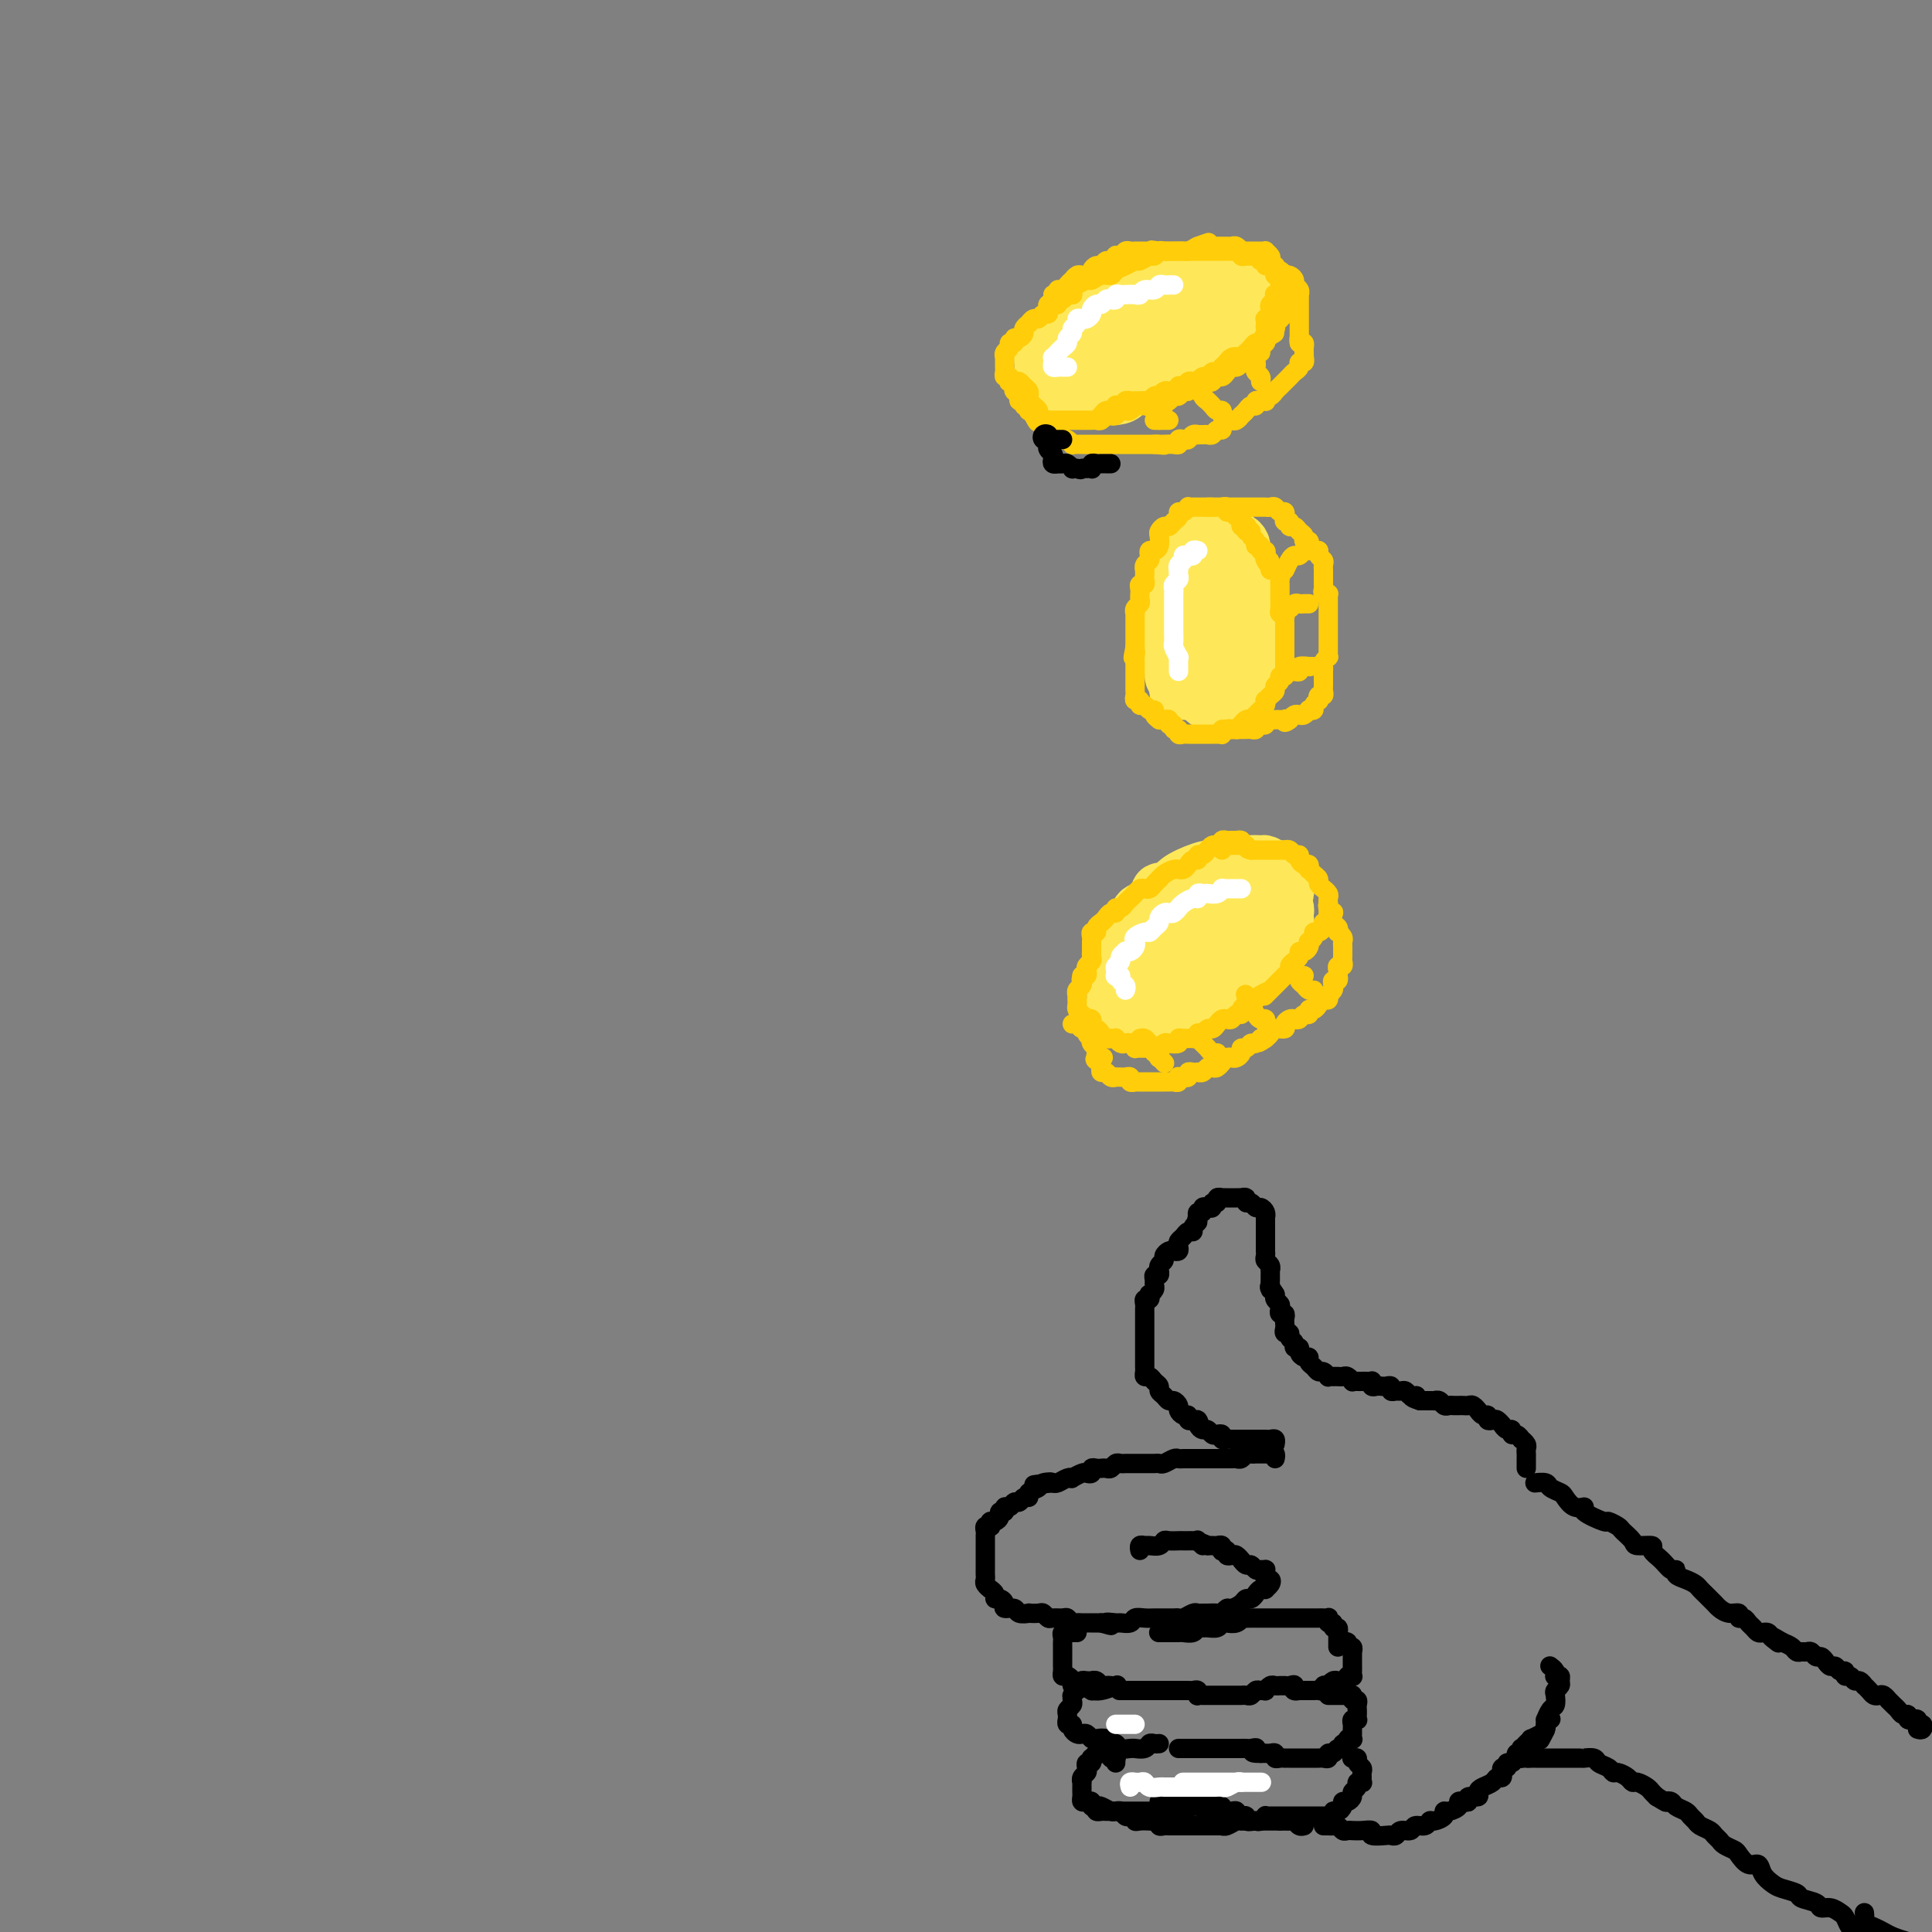 <svg viewBox='0 0 400 400' version='1.1' xmlns='http://www.w3.org/2000/svg' xmlns:xlink='http://www.w3.org/1999/xlink'><rect x="0" y="0" width="400" height="400" fill="#808080" stroke="none"/><g fill='none' stroke='rgb(0,0,0)' stroke-width='4' stroke-linecap='round' stroke-linejoin='round'><path d='M397,358c0.390,0.121 0.780,0.243 1,0c0.220,-0.243 0.270,-0.850 0,-1c-0.270,-0.150 -0.861,0.157 -1,0c-0.139,-0.157 0.174,-0.778 0,-1c-0.174,-0.222 -0.834,-0.045 -1,0c-0.166,0.045 0.163,-0.044 0,0c-0.163,0.044 -0.817,0.219 -1,0c-0.183,-0.219 0.105,-0.833 0,-1c-0.105,-0.167 -0.602,0.114 -1,0c-0.398,-0.114 -0.698,-0.623 -1,-1c-0.302,-0.377 -0.606,-0.623 -1,-1c-0.394,-0.377 -0.879,-0.885 -1,-1c-0.121,-0.115 0.123,0.163 0,0c-0.123,-0.163 -0.611,-0.766 -1,-1c-0.389,-0.234 -0.678,-0.100 -1,0c-0.322,0.100 -0.678,0.166 -1,0c-0.322,-0.166 -0.611,-0.565 -1,-1c-0.389,-0.435 -0.877,-0.905 -1,-1c-0.123,-0.095 0.121,0.186 0,0c-0.121,-0.186 -0.606,-0.838 -1,-1c-0.394,-0.162 -0.697,0.168 -1,0c-0.303,-0.168 -0.606,-0.834 -1,-1c-0.394,-0.166 -0.879,0.166 -1,0c-0.121,-0.166 0.122,-0.832 0,-1c-0.122,-0.168 -0.610,0.161 -1,0c-0.390,-0.161 -0.682,-0.813 -1,-1c-0.318,-0.187 -0.663,0.090 -1,0c-0.337,-0.090 -0.668,-0.546 -1,-1c-0.332,-0.454 -0.666,-0.907 -1,-1c-0.334,-0.093 -0.667,0.172 -1,0c-0.333,-0.172 -0.666,-0.781 -1,-1c-0.334,-0.219 -0.670,-0.048 -1,0c-0.330,0.048 -0.656,-0.028 -1,0c-0.344,0.028 -0.708,0.162 -1,0c-0.292,-0.162 -0.512,-0.618 -1,-1c-0.488,-0.382 -1.244,-0.691 -2,-1'/><path d='M369,340c-4.510,-2.740 -1.786,-0.590 -1,0c0.786,0.590 -0.367,-0.381 -1,-1c-0.633,-0.619 -0.747,-0.887 -1,-1c-0.253,-0.113 -0.645,-0.073 -1,0c-0.355,0.073 -0.674,0.178 -1,0c-0.326,-0.178 -0.660,-0.640 -1,-1c-0.340,-0.360 -0.685,-0.617 -1,-1c-0.315,-0.383 -0.599,-0.890 -1,-1c-0.401,-0.110 -0.919,0.178 -1,0c-0.081,-0.178 0.277,-0.821 0,-1c-0.277,-0.179 -1.187,0.107 -2,0c-0.813,-0.107 -1.527,-0.606 -2,-1c-0.473,-0.394 -0.703,-0.683 -1,-1c-0.297,-0.317 -0.659,-0.662 -1,-1c-0.341,-0.338 -0.659,-0.667 -1,-1c-0.341,-0.333 -0.704,-0.668 -1,-1c-0.296,-0.332 -0.527,-0.662 -1,-1c-0.473,-0.338 -1.190,-0.685 -2,-1c-0.810,-0.315 -1.714,-0.599 -2,-1c-0.286,-0.401 0.045,-0.920 0,-1c-0.045,-0.080 -0.468,0.280 -1,0c-0.532,-0.280 -1.174,-1.201 -2,-2c-0.826,-0.799 -1.836,-1.475 -2,-2c-0.164,-0.525 0.518,-0.900 0,-1c-0.518,-0.100 -2.238,0.074 -3,0c-0.762,-0.074 -0.568,-0.396 -1,-1c-0.432,-0.604 -1.490,-1.489 -2,-2c-0.510,-0.511 -0.471,-0.649 -1,-1c-0.529,-0.351 -1.626,-0.915 -2,-1c-0.374,-0.085 -0.027,0.310 -1,0c-0.973,-0.310 -3.268,-1.326 -4,-2c-0.732,-0.674 0.098,-1.006 0,-1c-0.098,0.006 -1.124,0.352 -2,0c-0.876,-0.352 -1.601,-1.401 -2,-2c-0.399,-0.599 -0.472,-0.749 -1,-1c-0.528,-0.251 -1.513,-0.603 -2,-1c-0.487,-0.397 -0.477,-0.838 -1,-1c-0.523,-0.162 -1.578,-0.046 -2,0c-0.422,0.046 -0.211,0.023 0,0'/><path d='M316,304c-0.000,-0.447 -0.000,-0.893 0,-1c0.000,-0.107 0.001,0.126 0,0c-0.001,-0.126 -0.004,-0.612 0,-1c0.004,-0.388 0.016,-0.677 0,-1c-0.016,-0.323 -0.060,-0.679 0,-1c0.060,-0.321 0.222,-0.607 0,-1c-0.222,-0.393 -0.829,-0.894 -1,-1c-0.171,-0.106 0.095,0.183 0,0c-0.095,-0.183 -0.551,-0.838 -1,-1c-0.449,-0.162 -0.890,0.168 -1,0c-0.110,-0.168 0.111,-0.833 0,-1c-0.111,-0.167 -0.554,0.165 -1,0c-0.446,-0.165 -0.894,-0.828 -1,-1c-0.106,-0.172 0.130,0.146 0,0c-0.130,-0.146 -0.626,-0.756 -1,-1c-0.374,-0.244 -0.626,-0.122 -1,0c-0.374,0.122 -0.870,0.244 -1,0c-0.130,-0.244 0.106,-0.854 0,-1c-0.106,-0.146 -0.553,0.171 -1,0c-0.447,-0.171 -0.893,-0.830 -1,-1c-0.107,-0.170 0.125,0.151 0,0c-0.125,-0.151 -0.607,-0.772 -1,-1c-0.393,-0.228 -0.697,-0.061 -1,0c-0.303,0.061 -0.606,0.016 -1,0c-0.394,-0.016 -0.879,-0.003 -1,0c-0.121,0.003 0.123,-0.003 0,0c-0.123,0.003 -0.611,0.015 -1,0c-0.389,-0.015 -0.678,-0.057 -1,0c-0.322,0.057 -0.678,0.211 -1,0c-0.322,-0.211 -0.611,-0.789 -1,-1c-0.389,-0.211 -0.878,-0.057 -1,0c-0.122,0.057 0.122,0.015 0,0c-0.122,-0.015 -0.610,-0.004 -1,0c-0.390,0.004 -0.683,0.001 -1,0c-0.317,-0.001 -0.659,-0.001 -1,0'/><path d='M294,290c-2.715,-0.841 -1.501,-0.943 -1,-1c0.501,-0.057 0.289,-0.068 0,0c-0.289,0.068 -0.656,0.215 -1,0c-0.344,-0.215 -0.666,-0.794 -1,-1c-0.334,-0.206 -0.681,-0.041 -1,0c-0.319,0.041 -0.610,-0.041 -1,0c-0.390,0.041 -0.878,0.207 -1,0c-0.122,-0.207 0.121,-0.787 0,-1c-0.121,-0.213 -0.607,-0.061 -1,0c-0.393,0.061 -0.693,0.030 -1,0c-0.307,-0.030 -0.621,-0.061 -1,0c-0.379,0.061 -0.823,0.212 -1,0c-0.177,-0.212 -0.089,-0.789 0,-1c0.089,-0.211 0.177,-0.057 0,0c-0.177,0.057 -0.621,0.016 -1,0c-0.379,-0.016 -0.693,-0.008 -1,0c-0.307,0.008 -0.607,0.016 -1,0c-0.393,-0.016 -0.878,-0.057 -1,0c-0.122,0.057 0.121,0.211 0,0c-0.121,-0.211 -0.606,-0.789 -1,-1c-0.394,-0.211 -0.698,-0.057 -1,0c-0.302,0.057 -0.602,0.016 -1,0c-0.398,-0.016 -0.894,-0.008 -1,0c-0.106,0.008 0.179,0.017 0,0c-0.179,-0.017 -0.821,-0.060 -1,0c-0.179,0.060 0.106,0.224 0,0c-0.106,-0.224 -0.602,-0.834 -1,-1c-0.398,-0.166 -0.698,0.114 -1,0c-0.302,-0.114 -0.607,-0.622 -1,-1c-0.393,-0.378 -0.875,-0.627 -1,-1c-0.125,-0.373 0.106,-0.870 0,-1c-0.106,-0.130 -0.549,0.106 -1,0c-0.451,-0.106 -0.909,-0.553 -1,-1c-0.091,-0.447 0.187,-0.894 0,-1c-0.187,-0.106 -0.838,0.130 -1,0c-0.162,-0.130 0.167,-0.626 0,-1c-0.167,-0.374 -0.829,-0.625 -1,-1c-0.171,-0.375 0.150,-0.874 0,-1c-0.150,-0.126 -0.771,0.120 -1,0c-0.229,-0.120 -0.065,-0.606 0,-1c0.065,-0.394 0.031,-0.697 0,-1c-0.031,-0.303 -0.060,-0.606 0,-1c0.060,-0.394 0.208,-0.879 0,-1c-0.208,-0.121 -0.774,0.122 -1,0c-0.226,-0.122 -0.113,-0.607 0,-1c0.113,-0.393 0.226,-0.693 0,-1c-0.226,-0.307 -0.792,-0.621 -1,-1c-0.208,-0.379 -0.060,-0.823 0,-1c0.060,-0.177 0.030,-0.089 0,0'/><path d='M264,268c-1.619,-2.654 -1.166,-1.290 -1,-1c0.166,0.290 0.044,-0.496 0,-1c-0.044,-0.504 -0.011,-0.726 0,-1c0.011,-0.274 -0.001,-0.598 0,-1c0.001,-0.402 0.014,-0.881 0,-1c-0.014,-0.119 -0.056,0.122 0,0c0.056,-0.122 0.211,-0.606 0,-1c-0.211,-0.394 -0.789,-0.697 -1,-1c-0.211,-0.303 -0.057,-0.606 0,-1c0.057,-0.394 0.015,-0.879 0,-1c-0.015,-0.121 -0.004,0.121 0,0c0.004,-0.121 0.001,-0.606 0,-1c-0.001,-0.394 -0.000,-0.697 0,-1c0.000,-0.303 0.000,-0.606 0,-1c-0.000,-0.394 0.000,-0.880 0,-1c-0.000,-0.120 -0.000,0.126 0,0c0.000,-0.126 0.001,-0.625 0,-1c-0.001,-0.375 -0.003,-0.626 0,-1c0.003,-0.374 0.012,-0.870 0,-1c-0.012,-0.130 -0.044,0.105 0,0c0.044,-0.105 0.165,-0.549 0,-1c-0.165,-0.451 -0.618,-0.909 -1,-1c-0.382,-0.091 -0.695,0.186 -1,0c-0.305,-0.186 -0.603,-0.834 -1,-1c-0.397,-0.166 -0.894,0.152 -1,0c-0.106,-0.152 0.179,-0.773 0,-1c-0.179,-0.227 -0.821,-0.061 -1,0c-0.179,0.061 0.106,0.016 0,0c-0.106,-0.016 -0.602,-0.004 -1,0c-0.398,0.004 -0.699,0.000 -1,0c-0.301,-0.000 -0.601,0.004 -1,0c-0.399,-0.004 -0.895,-0.016 -1,0c-0.105,0.016 0.183,0.061 0,0c-0.183,-0.061 -0.836,-0.226 -1,0c-0.164,0.226 0.162,0.844 0,1c-0.162,0.156 -0.813,-0.150 -1,0c-0.187,0.150 0.090,0.757 0,1c-0.090,0.243 -0.546,0.121 -1,0c-0.454,-0.121 -0.906,-0.242 -1,0c-0.094,0.242 0.171,0.848 0,1c-0.171,0.152 -0.777,-0.152 -1,0c-0.223,0.152 -0.064,0.758 0,1c0.064,0.242 0.032,0.121 0,0'/><path d='M248,252c-0.555,0.802 0.059,0.806 0,1c-0.059,0.194 -0.790,0.577 -1,1c-0.210,0.423 0.101,0.887 0,1c-0.101,0.113 -0.615,-0.124 -1,0c-0.385,0.124 -0.642,0.608 -1,1c-0.358,0.392 -0.817,0.693 -1,1c-0.183,0.307 -0.092,0.621 0,1c0.092,0.379 0.183,0.823 0,1c-0.183,0.177 -0.641,0.089 -1,0c-0.359,-0.089 -0.618,-0.177 -1,0c-0.382,0.177 -0.887,0.621 -1,1c-0.113,0.379 0.167,0.694 0,1c-0.167,0.306 -0.781,0.603 -1,1c-0.219,0.397 -0.045,0.894 0,1c0.045,0.106 -0.041,-0.179 0,0c0.041,0.179 0.208,0.821 0,1c-0.208,0.179 -0.792,-0.106 -1,0c-0.208,0.106 -0.042,0.602 0,1c0.042,0.398 -0.040,0.699 0,1c0.040,0.301 0.203,0.602 0,1c-0.203,0.398 -0.772,0.894 -1,1c-0.228,0.106 -0.114,-0.179 0,0c0.114,0.179 0.227,0.821 0,1c-0.227,0.179 -0.793,-0.107 -1,0c-0.207,0.107 -0.056,0.606 0,1c0.056,0.394 0.015,0.683 0,1c-0.015,0.317 -0.004,0.662 0,1c0.004,0.338 0.001,0.668 0,1c-0.001,0.332 -0.000,0.666 0,1c0.000,0.334 0.000,0.667 0,1c-0.000,0.333 -0.000,0.666 0,1c0.000,0.334 0.000,0.668 0,1c-0.000,0.332 -0.000,0.663 0,1c0.000,0.337 0.000,0.682 0,1c-0.000,0.318 -0.000,0.610 0,1c0.000,0.390 0.000,0.878 0,1c-0.000,0.122 -0.001,-0.121 0,0c0.001,0.121 0.003,0.606 0,1c-0.003,0.394 -0.012,0.697 0,1c0.012,0.303 0.046,0.606 0,1c-0.046,0.394 -0.171,0.879 0,1c0.171,0.121 0.637,-0.123 1,0c0.363,0.123 0.622,0.611 1,1c0.378,0.389 0.874,0.678 1,1c0.126,0.322 -0.120,0.678 0,1c0.120,0.322 0.606,0.611 1,1c0.394,0.389 0.697,0.879 1,1c0.303,0.121 0.607,-0.126 1,0c0.393,0.126 0.875,0.626 1,1c0.125,0.374 -0.107,0.622 0,1c0.107,0.378 0.555,0.885 1,1c0.445,0.115 0.889,-0.161 1,0c0.111,0.161 -0.111,0.760 0,1c0.111,0.240 0.556,0.120 1,0'/><path d='M247,294c1.786,1.658 1.252,0.304 1,0c-0.252,-0.304 -0.223,0.441 0,1c0.223,0.559 0.638,0.934 1,1c0.362,0.066 0.671,-0.175 1,0c0.329,0.175 0.680,0.765 1,1c0.320,0.235 0.611,0.116 1,0c0.389,-0.116 0.878,-0.227 1,0c0.122,0.227 -0.121,0.793 0,1c0.121,0.207 0.606,0.055 1,0c0.394,-0.055 0.697,-0.015 1,0c0.303,0.015 0.606,0.004 1,0c0.394,-0.004 0.879,-0.001 1,0c0.121,0.001 -0.123,0.000 0,0c0.123,-0.000 0.611,-0.000 1,0c0.389,0.000 0.678,-0.000 1,0c0.322,0.000 0.678,0.000 1,0c0.322,-0.000 0.612,-0.001 1,0c0.388,0.001 0.875,0.004 1,0c0.125,-0.004 -0.110,-0.015 0,0c0.110,0.015 0.566,0.056 1,0c0.434,-0.056 0.848,-0.207 1,0c0.152,0.207 0.044,0.774 0,1c-0.044,0.226 -0.022,0.113 0,0'/><path d='M264,302c0.081,-0.423 0.162,-0.845 0,-1c-0.162,-0.155 -0.568,-0.042 -1,0c-0.432,0.042 -0.889,0.011 -1,0c-0.111,-0.011 0.125,-0.004 0,0c-0.125,0.004 -0.611,0.005 -1,0c-0.389,-0.005 -0.682,-0.015 -1,0c-0.318,0.015 -0.661,0.057 -1,0c-0.339,-0.057 -0.673,-0.211 -1,0c-0.327,0.211 -0.647,0.789 -1,1c-0.353,0.211 -0.738,0.057 -1,0c-0.262,-0.057 -0.401,-0.015 -1,0c-0.599,0.015 -1.657,0.004 -2,0c-0.343,-0.004 0.029,-0.001 0,0c-0.029,0.001 -0.459,0.000 -1,0c-0.541,-0.000 -1.191,-0.000 -2,0c-0.809,0.000 -1.775,0.000 -2,0c-0.225,-0.000 0.292,-0.001 0,0c-0.292,0.001 -1.391,0.004 -2,0c-0.609,-0.004 -0.726,-0.015 -1,0c-0.274,0.015 -0.703,0.057 -1,0c-0.297,-0.057 -0.461,-0.211 -1,0c-0.539,0.211 -1.453,0.789 -2,1c-0.547,0.211 -0.729,0.057 -1,0c-0.271,-0.057 -0.632,-0.015 -1,0c-0.368,0.015 -0.743,0.004 -1,0c-0.257,-0.004 -0.398,-0.001 -1,0c-0.602,0.001 -1.667,0.001 -2,0c-0.333,-0.001 0.065,-0.001 0,0c-0.065,0.001 -0.595,0.004 -1,0c-0.405,-0.004 -0.686,-0.015 -1,0c-0.314,0.015 -0.662,0.057 -1,0c-0.338,-0.057 -0.668,-0.211 -1,0c-0.332,0.211 -0.667,0.788 -1,1c-0.333,0.212 -0.663,0.061 -1,0c-0.337,-0.061 -0.682,-0.030 -1,0c-0.318,0.030 -0.609,0.060 -1,0c-0.391,-0.060 -0.883,-0.208 -1,0c-0.117,0.208 0.141,0.774 0,1c-0.141,0.226 -0.681,0.112 -1,0c-0.319,-0.112 -0.418,-0.222 -1,0c-0.582,0.222 -1.648,0.778 -2,1c-0.352,0.222 0.009,0.111 0,0c-0.009,-0.111 -0.387,-0.222 -1,0c-0.613,0.222 -1.461,0.778 -2,1c-0.539,0.222 -0.770,0.111 -1,0'/><path d='M218,307c-7.289,0.787 -2.513,0.253 -1,0c1.513,-0.253 -0.239,-0.227 -1,0c-0.761,0.227 -0.533,0.653 -1,1c-0.467,0.347 -1.631,0.614 -2,1c-0.369,0.386 0.056,0.892 0,1c-0.056,0.108 -0.593,-0.182 -1,0c-0.407,0.182 -0.682,0.837 -1,1c-0.318,0.163 -0.678,-0.167 -1,0c-0.322,0.167 -0.607,0.832 -1,1c-0.393,0.168 -0.893,-0.161 -1,0c-0.107,0.161 0.178,0.813 0,1c-0.178,0.187 -0.818,-0.090 -1,0c-0.182,0.090 0.096,0.546 0,1c-0.096,0.454 -0.565,0.905 -1,1c-0.435,0.095 -0.834,-0.168 -1,0c-0.166,0.168 -0.097,0.766 0,1c0.097,0.234 0.222,0.105 0,0c-0.222,-0.105 -0.792,-0.187 -1,0c-0.208,0.187 -0.056,0.643 0,1c0.056,0.357 0.015,0.617 0,1c-0.015,0.383 -0.004,0.890 0,1c0.004,0.110 0.001,-0.178 0,0c-0.001,0.178 -0.000,0.821 0,1c0.000,0.179 0.000,-0.107 0,0c-0.000,0.107 -0.000,0.607 0,1c0.000,0.393 0.000,0.679 0,1c-0.000,0.321 -0.000,0.677 0,1c0.000,0.323 0.000,0.611 0,1c-0.000,0.389 -0.001,0.877 0,1c0.001,0.123 0.004,-0.121 0,0c-0.004,0.121 -0.016,0.606 0,1c0.016,0.394 0.061,0.697 0,1c-0.061,0.303 -0.227,0.607 0,1c0.227,0.393 0.848,0.875 1,1c0.152,0.125 -0.165,-0.107 0,0c0.165,0.107 0.813,0.555 1,1c0.187,0.445 -0.086,0.889 0,1c0.086,0.111 0.532,-0.110 1,0c0.468,0.110 0.956,0.551 1,1c0.044,0.449 -0.358,0.905 0,1c0.358,0.095 1.476,-0.170 2,0c0.524,0.170 0.455,0.777 1,1c0.545,0.223 1.704,0.064 2,0c0.296,-0.064 -0.273,-0.031 0,0c0.273,0.031 1.386,0.061 2,0c0.614,-0.061 0.728,-0.214 1,0c0.272,0.214 0.703,0.793 1,1c0.297,0.207 0.461,0.041 1,0c0.539,-0.041 1.452,0.041 2,0c0.548,-0.041 0.729,-0.207 1,0c0.271,0.207 0.631,0.788 1,1c0.369,0.212 0.745,0.057 1,0c0.255,-0.057 0.388,-0.015 1,0c0.612,0.015 1.703,0.004 2,0c0.297,-0.004 -0.201,-0.001 0,0c0.201,0.001 1.100,0.001 2,0'/><path d='M228,336c3.671,1.082 1.350,0.286 1,0c-0.350,-0.286 1.271,-0.063 2,0c0.729,0.063 0.566,-0.036 1,0c0.434,0.036 1.464,0.206 2,0c0.536,-0.206 0.576,-0.787 1,-1c0.424,-0.213 1.230,-0.057 2,0c0.770,0.057 1.502,0.015 2,0c0.498,-0.015 0.762,-0.003 1,0c0.238,0.003 0.449,-0.003 1,0c0.551,0.003 1.443,0.015 2,0c0.557,-0.015 0.779,-0.057 1,0c0.221,0.057 0.439,0.211 1,0c0.561,-0.211 1.463,-0.789 2,-1c0.537,-0.211 0.707,-0.055 1,0c0.293,0.055 0.709,0.011 1,0c0.291,-0.011 0.458,0.012 1,0c0.542,-0.012 1.458,-0.058 2,0c0.542,0.058 0.708,0.222 1,0c0.292,-0.222 0.708,-0.829 1,-1c0.292,-0.171 0.460,0.095 1,0c0.540,-0.095 1.454,-0.551 2,-1c0.546,-0.449 0.725,-0.891 1,-1c0.275,-0.109 0.647,0.115 1,0c0.353,-0.115 0.686,-0.569 1,-1c0.314,-0.431 0.607,-0.837 1,-1c0.393,-0.163 0.886,-0.081 1,0c0.114,0.081 -0.152,0.163 0,0c0.152,-0.163 0.720,-0.569 1,-1c0.280,-0.431 0.272,-0.886 0,-1c-0.272,-0.114 -0.808,0.113 -1,0c-0.192,-0.113 -0.040,-0.565 0,-1c0.040,-0.435 -0.031,-0.853 0,-1c0.031,-0.147 0.163,-0.024 0,0c-0.163,0.024 -0.622,-0.050 -1,0c-0.378,0.050 -0.675,0.225 -1,0c-0.325,-0.225 -0.679,-0.849 -1,-1c-0.321,-0.151 -0.611,0.169 -1,0c-0.389,-0.169 -0.879,-0.829 -1,-1c-0.121,-0.171 0.126,0.147 0,0c-0.126,-0.147 -0.626,-0.758 -1,-1c-0.374,-0.242 -0.622,-0.117 -1,0c-0.378,0.117 -0.885,0.224 -1,0c-0.115,-0.224 0.163,-0.778 0,-1c-0.163,-0.222 -0.766,-0.112 -1,0c-0.234,0.112 -0.101,0.226 0,0c0.101,-0.226 0.168,-0.793 0,-1c-0.168,-0.207 -0.571,-0.056 -1,0c-0.429,0.056 -0.885,0.015 -1,0c-0.115,-0.015 0.110,-0.004 0,0c-0.110,0.004 -0.555,0.002 -1,0'/><path d='M250,320c-2.173,-1.177 -1.107,-0.119 -1,0c0.107,0.119 -0.745,-0.700 -1,-1c-0.255,-0.300 0.087,-0.080 0,0c-0.087,0.080 -0.604,0.022 -1,0c-0.396,-0.022 -0.670,-0.007 -1,0c-0.330,0.007 -0.717,0.006 -1,0c-0.283,-0.006 -0.461,-0.016 -1,0c-0.539,0.016 -1.440,0.057 -2,0c-0.560,-0.057 -0.781,-0.212 -1,0c-0.219,0.212 -0.437,0.793 -1,1c-0.563,0.207 -1.471,0.042 -2,0c-0.529,-0.042 -0.678,0.040 -1,0c-0.322,-0.040 -0.818,-0.203 -1,0c-0.182,0.203 -0.052,0.772 0,1c0.052,0.228 0.026,0.114 0,0'/><path d='M240,338c-0.089,0.000 -0.178,0.000 0,0c0.178,-0.000 0.624,-0.000 1,0c0.376,0.000 0.682,0.001 1,0c0.318,-0.001 0.648,-0.004 1,0c0.352,0.004 0.724,0.015 1,0c0.276,-0.015 0.454,-0.057 1,0c0.546,0.057 1.459,0.212 2,0c0.541,-0.212 0.708,-0.793 1,-1c0.292,-0.207 0.707,-0.042 1,0c0.293,0.042 0.463,-0.040 1,0c0.537,0.040 1.440,0.203 2,0c0.560,-0.203 0.775,-0.772 1,-1c0.225,-0.228 0.459,-0.114 1,0c0.541,0.114 1.388,0.227 2,0c0.612,-0.227 0.990,-0.793 1,-1c0.010,-0.207 -0.347,-0.056 0,0c0.347,0.056 1.399,0.015 2,0c0.601,-0.015 0.752,-0.004 1,0c0.248,0.004 0.595,0.001 1,0c0.405,-0.001 0.869,-0.000 1,0c0.131,0.000 -0.071,0.000 0,0c0.071,-0.000 0.415,-0.000 1,0c0.585,0.000 1.413,0.000 2,0c0.587,-0.000 0.934,-0.000 1,0c0.066,0.000 -0.150,-0.000 0,0c0.150,0.000 0.666,0.000 1,0c0.334,-0.000 0.485,-0.000 1,0c0.515,0.000 1.395,0.000 2,0c0.605,-0.000 0.935,-0.000 1,0c0.065,0.000 -0.137,0.000 0,0c0.137,-0.000 0.611,-0.001 1,0c0.389,0.001 0.692,0.004 1,0c0.308,-0.004 0.623,-0.016 1,0c0.377,0.016 0.818,0.061 1,0c0.182,-0.061 0.105,-0.228 0,0c-0.105,0.228 -0.238,0.850 0,1c0.238,0.150 0.848,-0.171 1,0c0.152,0.171 -0.156,0.833 0,1c0.156,0.167 0.774,-0.163 1,0c0.226,0.163 0.061,0.817 0,1c-0.061,0.183 -0.016,-0.106 0,0c0.016,0.106 0.004,0.605 0,1c-0.004,0.395 -0.001,0.684 0,1c0.001,0.316 0.001,0.658 0,1'/><path d='M279,340c-0.544,0.033 -1.088,0.065 -1,0c0.088,-0.065 0.808,-0.229 1,0c0.192,0.229 -0.145,0.849 0,1c0.145,0.151 0.771,-0.167 1,0c0.229,0.167 0.061,0.818 0,1c-0.061,0.182 -0.016,-0.106 0,0c0.016,0.106 0.004,0.607 0,1c-0.004,0.393 -0.000,0.680 0,1c0.000,0.320 -0.004,0.673 0,1c0.004,0.327 0.016,0.627 0,1c-0.016,0.373 -0.060,0.818 0,1c0.060,0.182 0.223,0.102 0,0c-0.223,-0.102 -0.833,-0.224 -1,0c-0.167,0.224 0.109,0.796 0,1c-0.109,0.204 -0.602,0.041 -1,0c-0.398,-0.041 -0.699,0.041 -1,0c-0.301,-0.041 -0.602,-0.203 -1,0c-0.398,0.203 -0.894,0.772 -1,1c-0.106,0.228 0.179,0.114 0,0c-0.179,-0.114 -0.823,-0.227 -1,0c-0.177,0.227 0.111,0.793 0,1c-0.111,0.207 -0.621,0.056 -1,0c-0.379,-0.056 -0.626,-0.015 -1,0c-0.374,0.015 -0.873,0.004 -1,0c-0.127,-0.004 0.120,-0.001 0,0c-0.120,0.001 -0.606,0.000 -1,0c-0.394,-0.000 -0.697,-0.000 -1,0'/><path d='M269,350c-1.885,0.392 -1.096,-0.627 -1,-1c0.096,-0.373 -0.499,-0.100 -1,0c-0.501,0.100 -0.907,0.026 -1,0c-0.093,-0.026 0.129,-0.003 0,0c-0.129,0.003 -0.608,-0.013 -1,0c-0.392,0.013 -0.696,0.056 -1,0c-0.304,-0.056 -0.606,-0.212 -1,0c-0.394,0.212 -0.879,0.793 -1,1c-0.121,0.207 0.123,0.041 0,0c-0.123,-0.041 -0.611,0.041 -1,0c-0.389,-0.041 -0.678,-0.207 -1,0c-0.322,0.207 -0.678,0.788 -1,1c-0.322,0.212 -0.611,0.057 -1,0c-0.389,-0.057 -0.877,-0.015 -1,0c-0.123,0.015 0.121,0.004 0,0c-0.121,-0.004 -0.606,-0.001 -1,0c-0.394,0.001 -0.697,0.000 -1,0c-0.303,-0.000 -0.606,-0.000 -1,0c-0.394,0.000 -0.879,0.000 -1,0c-0.121,-0.000 0.123,0.000 0,0c-0.123,-0.000 -0.611,-0.000 -1,0c-0.389,0.000 -0.679,0.001 -1,0c-0.321,-0.001 -0.674,-0.004 -1,0c-0.326,0.004 -0.626,0.015 -1,0c-0.374,-0.015 -0.821,-0.057 -1,0c-0.179,0.057 -0.089,0.211 0,0c0.089,-0.211 0.178,-0.789 0,-1c-0.178,-0.211 -0.621,-0.057 -1,0c-0.379,0.057 -0.693,0.015 -1,0c-0.307,-0.015 -0.607,-0.004 -1,0c-0.393,0.004 -0.878,0.001 -1,0c-0.122,-0.001 0.121,-0.000 0,0c-0.121,0.000 -0.606,0.000 -1,0c-0.394,-0.000 -0.697,-0.000 -1,0c-0.303,0.000 -0.606,0.000 -1,0c-0.394,-0.000 -0.879,-0.000 -1,0c-0.121,0.000 0.122,0.000 0,0c-0.122,-0.000 -0.610,-0.000 -1,0c-0.390,0.000 -0.682,0.000 -1,0c-0.318,-0.000 -0.663,-0.000 -1,0c-0.337,0.000 -0.668,0.000 -1,0c-0.332,-0.000 -0.666,-0.000 -1,0'/><path d='M235,350c-5.667,0.000 -2.833,0.000 0,0'/><path d='M275,351c0.334,-0.000 0.668,-0.000 1,0c0.332,0.000 0.663,0.000 1,0c0.337,-0.000 0.679,-0.001 1,0c0.321,0.001 0.621,0.004 1,0c0.379,-0.004 0.837,-0.016 1,0c0.163,0.016 0.029,0.060 0,0c-0.029,-0.060 0.045,-0.223 0,0c-0.045,0.223 -0.208,0.833 0,1c0.208,0.167 0.788,-0.109 1,0c0.212,0.109 0.058,0.604 0,1c-0.058,0.396 -0.019,0.694 0,1c0.019,0.306 0.019,0.621 0,1c-0.019,0.379 -0.058,0.823 0,1c0.058,0.177 0.212,0.089 0,0c-0.212,-0.089 -0.789,-0.178 -1,0c-0.211,0.178 -0.055,0.622 0,1c0.055,0.378 0.011,0.689 0,1c-0.011,0.311 0.012,0.623 0,1c-0.012,0.377 -0.060,0.818 0,1c0.060,0.182 0.227,0.105 0,0c-0.227,-0.105 -0.849,-0.240 -1,0c-0.151,0.240 0.167,0.853 0,1c-0.167,0.147 -0.819,-0.172 -1,0c-0.181,0.172 0.110,0.834 0,1c-0.110,0.166 -0.621,-0.166 -1,0c-0.379,0.166 -0.626,0.829 -1,1c-0.374,0.171 -0.873,-0.150 -1,0c-0.127,0.150 0.120,0.772 0,1c-0.120,0.228 -0.606,0.061 -1,0c-0.394,-0.061 -0.697,-0.016 -1,0c-0.303,0.016 -0.606,0.004 -1,0c-0.394,-0.004 -0.879,-0.001 -1,0c-0.121,0.001 0.123,0.000 0,0c-0.123,-0.000 -0.611,-0.000 -1,0c-0.389,0.000 -0.678,0.000 -1,0c-0.322,-0.000 -0.677,-0.000 -1,0c-0.323,0.000 -0.612,0.001 -1,0c-0.388,-0.001 -0.874,-0.004 -1,0c-0.126,0.004 0.107,0.015 0,0c-0.107,-0.015 -0.554,-0.057 -1,0c-0.446,0.057 -0.889,0.211 -1,0c-0.111,-0.211 0.111,-0.789 0,-1c-0.111,-0.211 -0.556,-0.057 -1,0c-0.444,0.057 -0.889,0.015 -1,0c-0.111,-0.015 0.111,-0.004 0,0c-0.111,0.004 -0.556,0.002 -1,0'/><path d='M261,363c-2.962,0.083 -1.367,-0.710 -1,-1c0.367,-0.290 -0.493,-0.078 -1,0c-0.507,0.078 -0.661,0.021 -1,0c-0.339,-0.021 -0.864,-0.006 -1,0c-0.136,0.006 0.117,0.001 0,0c-0.117,-0.001 -0.605,-0.000 -1,0c-0.395,0.000 -0.697,0.000 -1,0c-0.303,-0.000 -0.606,-0.000 -1,0c-0.394,0.000 -0.879,0.000 -1,0c-0.121,-0.000 0.123,-0.000 0,0c-0.123,0.000 -0.611,0.000 -1,0c-0.389,-0.000 -0.678,-0.000 -1,0c-0.322,0.000 -0.678,0.000 -1,0c-0.322,-0.000 -0.611,-0.000 -1,0c-0.389,0.000 -0.877,0.000 -1,0c-0.123,-0.000 0.121,-0.000 0,0c-0.121,0.000 -0.607,0.000 -1,0c-0.393,-0.000 -0.693,-0.000 -1,0c-0.307,0.000 -0.621,0.000 -1,0c-0.379,-0.000 -0.823,-0.000 -1,0c-0.177,0.000 -0.089,0.000 0,0'/><path d='M280,364c0.033,-0.006 0.065,-0.013 0,0c-0.065,0.013 -0.228,0.045 0,0c0.228,-0.045 0.846,-0.167 1,0c0.154,0.167 -0.155,0.623 0,1c0.155,0.377 0.775,0.676 1,1c0.225,0.324 0.056,0.675 0,1c-0.056,0.325 0.000,0.626 0,1c-0.000,0.374 -0.057,0.821 0,1c0.057,0.179 0.226,0.089 0,0c-0.226,-0.089 -0.848,-0.178 -1,0c-0.152,0.178 0.166,0.621 0,1c-0.166,0.379 -0.814,0.693 -1,1c-0.186,0.307 0.091,0.608 0,1c-0.091,0.392 -0.550,0.874 -1,1c-0.450,0.126 -0.890,-0.106 -1,0c-0.110,0.106 0.110,0.550 0,1c-0.110,0.450 -0.551,0.905 -1,1c-0.449,0.095 -0.908,-0.171 -1,0c-0.092,0.171 0.183,0.778 0,1c-0.183,0.222 -0.822,0.060 -1,0c-0.178,-0.060 0.106,-0.016 0,0c-0.106,0.016 -0.602,0.004 -1,0c-0.398,-0.004 -0.698,-0.001 -1,0c-0.302,0.001 -0.606,0.000 -1,0c-0.394,-0.000 -0.879,-0.000 -1,0c-0.121,0.000 0.123,0.000 0,0c-0.123,-0.000 -0.611,-0.000 -1,0c-0.389,0.000 -0.678,0.000 -1,0c-0.322,-0.000 -0.678,-0.000 -1,0c-0.322,0.000 -0.611,0.000 -1,0c-0.389,-0.000 -0.877,-0.000 -1,0c-0.123,0.000 0.121,0.000 0,0c-0.121,-0.000 -0.606,-0.001 -1,0c-0.394,0.001 -0.697,0.004 -1,0c-0.303,-0.004 -0.606,-0.015 -1,0c-0.394,0.015 -0.879,0.056 -1,0c-0.121,-0.056 0.121,-0.207 0,0c-0.121,0.207 -0.606,0.774 -1,1c-0.394,0.226 -0.697,0.113 -1,0'/><path d='M260,377c-2.636,0.293 -1.227,0.026 -1,0c0.227,-0.026 -0.728,0.190 -1,0c-0.272,-0.190 0.138,-0.787 0,-1c-0.138,-0.213 -0.825,-0.043 -1,0c-0.175,0.043 0.161,-0.041 0,0c-0.161,0.041 -0.818,0.208 -1,0c-0.182,-0.208 0.110,-0.792 0,-1c-0.110,-0.208 -0.621,-0.042 -1,0c-0.379,0.042 -0.626,-0.041 -1,0c-0.374,0.041 -0.874,0.207 -1,0c-0.126,-0.207 0.121,-0.788 0,-1c-0.121,-0.212 -0.611,-0.057 -1,0c-0.389,0.057 -0.678,0.015 -1,0c-0.322,-0.015 -0.678,-0.004 -1,0c-0.322,0.004 -0.611,0.002 -1,0c-0.389,-0.002 -0.877,-0.004 -1,0c-0.123,0.004 0.121,0.015 0,0c-0.121,-0.015 -0.606,-0.057 -1,0c-0.394,0.057 -0.697,0.211 -1,0c-0.303,-0.211 -0.606,-0.789 -1,-1c-0.394,-0.211 -0.879,-0.057 -1,0c-0.121,0.057 0.121,0.015 0,0c-0.121,-0.015 -0.607,-0.004 -1,0c-0.393,0.004 -0.694,0.001 -1,0c-0.306,-0.001 -0.618,-0.000 -1,0c-0.382,0.000 -0.834,0.000 -1,0c-0.166,-0.000 -0.048,-0.000 0,0c0.048,0.000 0.024,0.000 0,0'/><path d='M223,338c-0.455,-0.000 -0.910,-0.001 -1,0c-0.090,0.001 0.186,0.003 0,0c-0.186,-0.003 -0.835,-0.012 -1,0c-0.165,0.012 0.152,0.044 0,0c-0.152,-0.044 -0.773,-0.166 -1,0c-0.227,0.166 -0.061,0.618 0,1c0.061,0.382 0.016,0.694 0,1c-0.016,0.306 -0.004,0.607 0,1c0.004,0.393 0.001,0.879 0,1c-0.001,0.121 -0.000,-0.123 0,0c0.000,0.123 -0.001,0.611 0,1c0.001,0.389 0.003,0.678 0,1c-0.003,0.322 -0.011,0.678 0,1c0.011,0.322 0.040,0.612 0,1c-0.040,0.388 -0.151,0.875 0,1c0.151,0.125 0.564,-0.111 1,0c0.436,0.111 0.895,0.570 1,1c0.105,0.430 -0.145,0.833 0,1c0.145,0.167 0.684,0.098 1,0c0.316,-0.098 0.407,-0.226 1,0c0.593,0.226 1.686,0.806 2,1c0.314,0.194 -0.153,0.000 0,0c0.153,-0.000 0.926,0.192 2,0c1.074,-0.192 2.450,-0.769 3,-1c0.550,-0.231 0.275,-0.115 0,0'/><path d='M230,349c-0.331,-0.030 -0.662,-0.061 -1,0c-0.338,0.061 -0.682,0.213 -1,0c-0.318,-0.213 -0.611,-0.790 -1,-1c-0.389,-0.210 -0.874,-0.053 -1,0c-0.126,0.053 0.107,0.003 0,0c-0.107,-0.003 -0.554,0.041 -1,0c-0.446,-0.041 -0.890,-0.169 -1,0c-0.110,0.169 0.114,0.633 0,1c-0.114,0.367 -0.567,0.637 -1,1c-0.433,0.363 -0.847,0.818 -1,1c-0.153,0.182 -0.045,0.090 0,0c0.045,-0.090 0.026,-0.179 0,0c-0.026,0.179 -0.060,0.626 0,1c0.060,0.374 0.212,0.673 0,1c-0.212,0.327 -0.790,0.680 -1,1c-0.210,0.320 -0.052,0.607 0,1c0.052,0.393 -0.001,0.893 0,1c0.001,0.107 0.056,-0.178 0,0c-0.056,0.178 -0.222,0.818 0,1c0.222,0.182 0.833,-0.096 1,0c0.167,0.096 -0.110,0.565 0,1c0.110,0.435 0.606,0.835 1,1c0.394,0.165 0.687,0.096 1,0c0.313,-0.096 0.647,-0.218 1,0c0.353,0.218 0.725,0.775 1,1c0.275,0.225 0.454,0.117 1,0c0.546,-0.117 1.459,-0.241 2,0c0.541,0.241 0.709,0.849 1,1c0.291,0.151 0.703,-0.156 1,0c0.297,0.156 0.479,0.775 1,1c0.521,0.225 1.383,0.057 2,0c0.617,-0.057 0.991,-0.001 1,0c0.009,0.001 -0.348,-0.052 0,0c0.348,0.052 1.400,0.210 2,0c0.600,-0.210 0.749,-0.788 1,-1c0.251,-0.212 0.603,-0.057 1,0c0.397,0.057 0.838,0.015 1,0c0.162,-0.015 0.046,-0.004 0,0c-0.046,0.004 -0.023,0.002 0,0'/><path d='M231,365c0.009,-0.425 0.017,-0.850 0,-1c-0.017,-0.150 -0.060,-0.026 0,0c0.060,0.026 0.223,-0.045 0,0c-0.223,0.045 -0.833,0.207 -1,0c-0.167,-0.207 0.109,-0.784 0,-1c-0.109,-0.216 -0.604,-0.073 -1,0c-0.396,0.073 -0.694,0.076 -1,0c-0.306,-0.076 -0.622,-0.231 -1,0c-0.378,0.231 -0.820,0.850 -1,1c-0.180,0.150 -0.100,-0.167 0,0c0.100,0.167 0.219,0.818 0,1c-0.219,0.182 -0.777,-0.105 -1,0c-0.223,0.105 -0.112,0.602 0,1c0.112,0.398 0.226,0.698 0,1c-0.226,0.302 -0.793,0.606 -1,1c-0.207,0.394 -0.055,0.879 0,1c0.055,0.121 0.014,-0.122 0,0c-0.014,0.122 -0.001,0.607 0,1c0.001,0.393 -0.010,0.693 0,1c0.010,0.307 0.040,0.622 0,1c-0.040,0.378 -0.151,0.820 0,1c0.151,0.180 0.564,0.100 1,0c0.436,-0.100 0.894,-0.219 1,0c0.106,0.219 -0.140,0.777 0,1c0.140,0.223 0.668,0.112 1,0c0.332,-0.112 0.469,-0.226 1,0c0.531,0.226 1.457,0.793 2,1c0.543,0.207 0.704,0.056 1,0c0.296,-0.056 0.726,-0.015 1,0c0.274,0.015 0.392,0.004 1,0c0.608,-0.004 1.707,-0.001 2,0c0.293,0.001 -0.220,0.000 0,0c0.220,-0.000 1.172,-0.000 2,0c0.828,0.000 1.531,0.000 2,0c0.469,-0.000 0.703,-0.000 1,0c0.297,0.000 0.658,0.000 1,0c0.342,-0.000 0.666,-0.000 1,0c0.334,0.000 0.677,0.000 1,0c0.323,-0.000 0.625,-0.000 1,0c0.375,0.000 0.821,0.000 1,0c0.179,-0.000 0.089,-0.000 0,0'/><path d='M274,378c0.447,0.002 0.893,0.004 1,0c0.107,-0.004 -0.126,-0.015 0,0c0.126,0.015 0.612,0.057 1,0c0.388,-0.057 0.677,-0.211 1,0c0.323,0.211 0.680,0.789 1,1c0.320,0.211 0.602,0.056 1,0c0.398,-0.056 0.913,-0.011 1,0c0.087,0.011 -0.253,-0.011 0,0c0.253,0.011 1.100,0.055 2,0c0.900,-0.055 1.852,-0.210 2,0c0.148,0.210 -0.508,0.784 0,1c0.508,0.216 2.182,0.073 3,0c0.818,-0.073 0.782,-0.076 1,0c0.218,0.076 0.692,0.232 1,0c0.308,-0.232 0.450,-0.851 1,-1c0.550,-0.149 1.508,0.171 2,0c0.492,-0.171 0.518,-0.833 1,-1c0.482,-0.167 1.421,0.162 2,0c0.579,-0.162 0.798,-0.813 1,-1c0.202,-0.187 0.388,0.091 1,0c0.612,-0.091 1.652,-0.550 2,-1c0.348,-0.450 0.005,-0.891 0,-1c-0.005,-0.109 0.329,0.116 1,0c0.671,-0.116 1.680,-0.571 2,-1c0.320,-0.429 -0.050,-0.832 0,-1c0.050,-0.168 0.521,-0.100 1,0c0.479,0.100 0.968,0.234 1,0c0.032,-0.234 -0.391,-0.836 0,-1c0.391,-0.164 1.596,0.110 2,0c0.404,-0.110 0.007,-0.603 0,-1c-0.007,-0.397 0.376,-0.699 1,-1c0.624,-0.301 1.488,-0.601 2,-1c0.512,-0.399 0.672,-0.895 1,-1c0.328,-0.105 0.824,0.183 1,0c0.176,-0.183 0.032,-0.838 0,-1c-0.032,-0.162 0.047,0.168 0,0c-0.047,-0.168 -0.220,-0.833 0,-1c0.220,-0.167 0.833,0.166 1,0c0.167,-0.166 -0.113,-0.829 0,-1c0.113,-0.171 0.619,0.151 1,0c0.381,-0.151 0.638,-0.775 1,-1c0.362,-0.225 0.829,-0.050 1,0c0.171,0.050 0.046,-0.025 0,0c-0.046,0.025 -0.013,0.150 0,0c0.013,-0.150 0.007,-0.575 0,-1'/><path d='M315,363c2.714,-2.072 1.501,-0.751 1,0c-0.501,0.751 -0.288,0.933 0,1c0.288,0.067 0.651,0.018 1,0c0.349,-0.018 0.685,-0.005 1,0c0.315,0.005 0.609,0.001 1,0c0.391,-0.001 0.878,-0.000 1,0c0.122,0.000 -0.121,0.000 0,0c0.121,-0.000 0.606,-0.000 1,0c0.394,0.000 0.696,0.000 1,0c0.304,-0.000 0.610,0.000 1,0c0.390,-0.000 0.865,-0.000 1,0c0.135,0.000 -0.071,0.000 0,0c0.071,-0.000 0.418,-0.001 1,0c0.582,0.001 1.398,0.003 2,0c0.602,-0.003 0.991,-0.012 1,0c0.009,0.012 -0.362,0.046 0,0c0.362,-0.046 1.458,-0.171 2,0c0.542,0.171 0.530,0.637 1,1c0.470,0.363 1.421,0.623 2,1c0.579,0.377 0.784,0.871 1,1c0.216,0.129 0.443,-0.106 1,0c0.557,0.106 1.445,0.553 2,1c0.555,0.447 0.779,0.893 1,1c0.221,0.107 0.441,-0.126 1,0c0.559,0.126 1.458,0.611 2,1c0.542,0.389 0.726,0.683 1,1c0.274,0.317 0.637,0.659 1,1'/><path d='M343,372c2.412,1.477 1.942,1.169 2,1c0.058,-0.169 0.646,-0.200 1,0c0.354,0.200 0.475,0.631 1,1c0.525,0.369 1.454,0.676 2,1c0.546,0.324 0.710,0.664 1,1c0.290,0.336 0.708,0.667 1,1c0.292,0.333 0.458,0.666 1,1c0.542,0.334 1.458,0.667 2,1c0.542,0.333 0.708,0.665 1,1c0.292,0.335 0.711,0.672 1,1c0.289,0.328 0.449,0.647 1,1c0.551,0.353 1.495,0.741 2,1c0.505,0.259 0.572,0.388 1,1c0.428,0.612 1.215,1.708 2,2c0.785,0.292 1.566,-0.220 2,0c0.434,0.220 0.520,1.172 1,2c0.480,0.828 1.355,1.531 2,2c0.645,0.469 1.061,0.704 2,1c0.939,0.296 2.401,0.653 3,1c0.599,0.347 0.335,0.685 1,1c0.665,0.315 2.258,0.608 3,1c0.742,0.392 0.633,0.883 1,1c0.367,0.117 1.212,-0.138 2,0c0.788,0.138 1.520,0.671 2,1c0.480,0.329 0.707,0.455 1,1c0.293,0.545 0.652,1.509 1,2c0.348,0.491 0.684,0.509 1,1c0.316,0.491 0.613,1.456 1,2c0.387,0.544 0.863,0.667 1,1c0.137,0.333 -0.067,0.878 0,1c0.067,0.122 0.403,-0.177 1,0c0.597,0.177 1.455,0.831 2,1c0.545,0.169 0.776,-0.147 1,0c0.224,0.147 0.442,0.756 1,1c0.558,0.244 1.458,0.122 2,0c0.542,-0.122 0.727,-0.243 1,0c0.273,0.243 0.634,0.850 1,1c0.366,0.150 0.737,-0.156 1,0c0.263,0.156 0.417,0.773 1,1c0.583,0.227 1.595,0.065 2,0c0.405,-0.065 0.202,-0.032 0,0'/></g>
<g fill='none' stroke='rgb(254,232,89)' stroke-width='12' stroke-linecap='round' stroke-linejoin='round'><path d='M241,196c0.311,0.000 0.622,0.000 1,0c0.378,0.000 0.822,0.000 1,0c0.178,0.000 0.089,0.000 0,0'/><path d='M246,190c-0.333,0.032 -0.666,0.064 -1,0c-0.334,-0.064 -0.668,-0.223 -1,0c-0.332,0.223 -0.662,0.830 -1,1c-0.338,0.170 -0.686,-0.096 -1,0c-0.314,0.096 -0.595,0.554 -1,1c-0.405,0.446 -0.934,0.880 -1,1c-0.066,0.120 0.332,-0.073 0,0c-0.332,0.073 -1.395,0.414 -2,1c-0.605,0.586 -0.754,1.418 -1,2c-0.246,0.582 -0.590,0.915 -1,1c-0.410,0.085 -0.884,-0.079 -1,0c-0.116,0.079 0.128,0.402 0,1c-0.128,0.598 -0.626,1.470 -1,2c-0.374,0.530 -0.622,0.719 -1,1c-0.378,0.281 -0.886,0.654 -1,1c-0.114,0.346 0.166,0.666 0,1c-0.166,0.334 -0.776,0.681 -1,1c-0.224,0.319 -0.061,0.610 0,1c0.061,0.390 0.019,0.878 0,1c-0.019,0.122 -0.016,-0.121 0,0c0.016,0.121 0.046,0.607 0,1c-0.046,0.393 -0.168,0.694 0,1c0.168,0.306 0.625,0.618 1,1c0.375,0.382 0.668,0.834 1,1c0.332,0.166 0.704,0.044 1,0c0.296,-0.044 0.516,-0.012 1,0c0.484,0.012 1.230,0.004 2,0c0.770,-0.004 1.562,-0.004 2,0c0.438,0.004 0.521,0.012 1,0c0.479,-0.012 1.354,-0.045 2,0c0.646,0.045 1.064,0.166 2,0c0.936,-0.166 2.391,-0.621 3,-1c0.609,-0.379 0.372,-0.683 1,-1c0.628,-0.317 2.121,-0.649 3,-1c0.879,-0.351 1.142,-0.723 2,-1c0.858,-0.277 2.310,-0.458 3,-1c0.690,-0.542 0.619,-1.444 1,-2c0.381,-0.556 1.215,-0.765 2,-1c0.785,-0.235 1.521,-0.496 2,-1c0.479,-0.504 0.702,-1.252 1,-2c0.298,-0.748 0.672,-1.495 1,-2c0.328,-0.505 0.610,-0.769 1,-1c0.390,-0.231 0.889,-0.429 1,-1c0.111,-0.571 -0.166,-1.515 0,-2c0.166,-0.485 0.773,-0.512 1,-1c0.227,-0.488 0.072,-1.439 0,-2c-0.072,-0.561 -0.060,-0.732 0,-1c0.060,-0.268 0.170,-0.632 0,-1c-0.170,-0.368 -0.619,-0.739 -1,-1c-0.381,-0.261 -0.693,-0.414 -1,-1c-0.307,-0.586 -0.607,-1.607 -1,-2c-0.393,-0.393 -0.878,-0.158 -1,0c-0.122,0.158 0.118,0.238 0,0c-0.118,-0.238 -0.595,-0.796 -1,-1c-0.405,-0.204 -0.738,-0.056 -1,0c-0.262,0.056 -0.454,0.019 -1,0c-0.546,-0.019 -1.445,-0.019 -2,0c-0.555,0.019 -0.767,0.057 -1,0c-0.233,-0.057 -0.486,-0.208 -1,0c-0.514,0.208 -1.290,0.774 -2,1c-0.710,0.226 -1.355,0.113 -2,0'/><path d='M251,184c-2.214,-0.048 -1.749,-0.168 -2,0c-0.251,0.168 -1.218,0.622 -2,1c-0.782,0.378 -1.379,0.679 -2,1c-0.621,0.321 -1.264,0.662 -2,1c-0.736,0.338 -1.563,0.672 -2,1c-0.437,0.328 -0.484,0.650 -1,1c-0.516,0.350 -1.500,0.727 -2,1c-0.500,0.273 -0.516,0.440 -1,1c-0.484,0.560 -1.435,1.511 -2,2c-0.565,0.489 -0.744,0.516 -1,1c-0.256,0.484 -0.590,1.425 -1,2c-0.410,0.575 -0.895,0.785 -1,1c-0.105,0.215 0.170,0.435 0,1c-0.170,0.565 -0.785,1.476 -1,2c-0.215,0.524 -0.030,0.662 0,1c0.030,0.338 -0.095,0.875 0,1c0.095,0.125 0.409,-0.162 1,0c0.591,0.162 1.460,0.771 2,1c0.540,0.229 0.753,0.076 1,0c0.247,-0.076 0.528,-0.076 1,0c0.472,0.076 1.136,0.227 2,0c0.864,-0.227 1.930,-0.833 3,-1c1.070,-0.167 2.145,0.106 3,0c0.855,-0.106 1.489,-0.592 2,-1c0.511,-0.408 0.900,-0.738 2,-1c1.100,-0.262 2.910,-0.456 4,-1c1.090,-0.544 1.459,-1.437 2,-2c0.541,-0.563 1.255,-0.795 2,-1c0.745,-0.205 1.520,-0.384 2,-1c0.480,-0.616 0.664,-1.670 1,-2c0.336,-0.330 0.823,0.066 1,0c0.177,-0.066 0.043,-0.592 0,-1c-0.043,-0.408 0.003,-0.698 0,-1c-0.003,-0.302 -0.056,-0.616 0,-1c0.056,-0.384 0.221,-0.839 0,-1c-0.221,-0.161 -0.829,-0.029 -1,0c-0.171,0.029 0.094,-0.045 0,0c-0.094,0.045 -0.549,0.208 -1,0c-0.451,-0.208 -0.898,-0.789 -1,-1c-0.102,-0.211 0.142,-0.053 0,0c-0.142,0.053 -0.671,-0.001 -1,0c-0.329,0.001 -0.460,0.056 -1,0c-0.540,-0.056 -1.491,-0.223 -2,0c-0.509,0.223 -0.575,0.837 -1,1c-0.425,0.163 -1.207,-0.125 -2,0c-0.793,0.125 -1.597,0.663 -2,1c-0.403,0.337 -0.406,0.474 -1,1c-0.594,0.526 -1.780,1.440 -3,2c-1.220,0.560 -2.474,0.765 -3,1c-0.526,0.235 -0.323,0.501 -1,1c-0.677,0.499 -2.234,1.230 -3,2c-0.766,0.770 -0.740,1.579 -1,2c-0.260,0.421 -0.804,0.452 -1,1c-0.196,0.548 -0.042,1.611 0,2c0.042,0.389 -0.028,0.105 0,0c0.028,-0.105 0.153,-0.031 1,0c0.847,0.031 2.415,0.019 3,0c0.585,-0.019 0.188,-0.046 1,0c0.812,0.046 2.834,0.166 4,0c1.166,-0.166 1.476,-0.619 2,-1c0.524,-0.381 1.262,-0.691 2,-1'/><path d='M248,200c2.751,-0.418 3.128,-1.463 4,-2c0.872,-0.537 2.241,-0.567 3,-1c0.759,-0.433 0.910,-1.271 2,-2c1.090,-0.729 3.119,-1.351 4,-2c0.881,-0.649 0.614,-1.325 1,-2c0.386,-0.675 1.425,-1.349 2,-2c0.575,-0.651 0.687,-1.278 1,-2c0.313,-0.722 0.828,-1.537 1,-2c0.172,-0.463 0.001,-0.573 0,-1c-0.001,-0.427 0.169,-1.172 0,-2c-0.169,-0.828 -0.678,-1.738 -1,-2c-0.322,-0.262 -0.456,0.125 -1,0c-0.544,-0.125 -1.497,-0.762 -2,-1c-0.503,-0.238 -0.557,-0.079 -1,0c-0.443,0.079 -1.277,0.077 -2,0c-0.723,-0.077 -1.337,-0.229 -2,0c-0.663,0.229 -1.375,0.839 -2,1c-0.625,0.161 -1.165,-0.128 -2,0c-0.835,0.128 -1.967,0.672 -3,1c-1.033,0.328 -1.967,0.439 -3,1c-1.033,0.561 -2.164,1.572 -3,2c-0.836,0.428 -1.377,0.273 -2,1c-0.623,0.727 -1.329,2.335 -2,3c-0.671,0.665 -1.308,0.387 -2,1c-0.692,0.613 -1.439,2.117 -2,3c-0.561,0.883 -0.935,1.144 -1,2c-0.065,0.856 0.177,2.305 0,3c-0.177,0.695 -0.775,0.634 -1,1c-0.225,0.366 -0.076,1.159 0,2c0.076,0.841 0.078,1.732 0,2c-0.078,0.268 -0.238,-0.086 0,0c0.238,0.086 0.873,0.612 1,1c0.127,0.388 -0.254,0.637 0,1c0.254,0.363 1.142,0.840 2,1c0.858,0.160 1.684,0.002 2,0c0.316,-0.002 0.121,0.151 1,0c0.879,-0.151 2.830,-0.608 4,-1c1.170,-0.392 1.558,-0.720 2,-1c0.442,-0.280 0.937,-0.511 2,-1c1.063,-0.489 2.694,-1.234 4,-2c1.306,-0.766 2.286,-1.552 3,-2c0.714,-0.448 1.161,-0.558 2,-1c0.839,-0.442 2.071,-1.217 3,-2c0.929,-0.783 1.555,-1.573 2,-2c0.445,-0.427 0.707,-0.489 1,-1c0.293,-0.511 0.615,-1.470 1,-2c0.385,-0.530 0.832,-0.632 1,-1c0.168,-0.368 0.056,-1.003 0,-2c-0.056,-0.997 -0.057,-2.357 0,-3c0.057,-0.643 0.172,-0.568 0,-1c-0.172,-0.432 -0.631,-1.370 -1,-2c-0.369,-0.630 -0.646,-0.953 -1,-1c-0.354,-0.047 -0.784,0.182 -1,0c-0.216,-0.182 -0.219,-0.777 -1,-1c-0.781,-0.223 -2.342,-0.075 -3,0c-0.658,0.075 -0.414,0.079 -1,0c-0.586,-0.079 -2.002,-0.239 -3,0c-0.998,0.239 -1.577,0.879 -2,1c-0.423,0.121 -0.691,-0.275 -2,0c-1.309,0.275 -3.660,1.221 -5,2c-1.340,0.779 -1.670,1.389 -2,2'/><path d='M243,184c-3.372,0.823 -2.802,0.380 -3,1c-0.198,0.620 -1.163,2.303 -2,3c-0.837,0.697 -1.545,0.409 -2,1c-0.455,0.591 -0.658,2.060 -1,3c-0.342,0.940 -0.825,1.351 -1,2c-0.175,0.649 -0.044,1.536 0,2c0.044,0.464 0.001,0.506 0,1c-0.001,0.494 0.040,1.439 0,2c-0.040,0.561 -0.163,0.739 0,1c0.163,0.261 0.610,0.604 1,1c0.390,0.396 0.724,0.845 1,1c0.276,0.155 0.496,0.015 1,0c0.504,-0.015 1.294,0.094 2,0c0.706,-0.094 1.328,-0.391 2,-1c0.672,-0.609 1.392,-1.530 2,-2c0.608,-0.470 1.102,-0.491 2,-1c0.898,-0.509 2.199,-1.508 3,-2c0.801,-0.492 1.100,-0.479 2,-1c0.900,-0.521 2.400,-1.578 3,-2c0.600,-0.422 0.300,-0.211 0,0'/><path d='M248,119c-0.031,-0.120 -0.061,-0.239 0,0c0.061,0.239 0.214,0.838 0,1c-0.214,0.162 -0.793,-0.111 -1,0c-0.207,0.111 -0.041,0.606 0,1c0.041,0.394 -0.042,0.686 0,1c0.042,0.314 0.208,0.650 0,1c-0.208,0.350 -0.789,0.712 -1,1c-0.211,0.288 -0.053,0.500 0,1c0.053,0.500 0.000,1.289 0,2c-0.000,0.711 0.051,1.345 0,2c-0.051,0.655 -0.206,1.331 0,2c0.206,0.669 0.773,1.330 1,2c0.227,0.670 0.112,1.348 0,2c-0.112,0.652 -0.223,1.277 0,2c0.223,0.723 0.781,1.542 1,2c0.219,0.458 0.100,0.553 0,1c-0.100,0.447 -0.182,1.244 0,2c0.182,0.756 0.627,1.471 1,2c0.373,0.529 0.674,0.874 1,1c0.326,0.126 0.679,0.035 1,0c0.321,-0.035 0.611,-0.013 1,0c0.389,0.013 0.877,0.015 1,0c0.123,-0.015 -0.121,-0.049 0,0c0.121,0.049 0.606,0.182 1,0c0.394,-0.182 0.697,-0.678 1,-1c0.303,-0.322 0.606,-0.471 1,-1c0.394,-0.529 0.880,-1.438 1,-2c0.120,-0.562 -0.126,-0.779 0,-1c0.126,-0.221 0.622,-0.448 1,-1c0.378,-0.552 0.637,-1.428 1,-2c0.363,-0.572 0.829,-0.838 1,-1c0.171,-0.162 0.045,-0.218 0,-1c-0.045,-0.782 -0.011,-2.288 0,-3c0.011,-0.712 -0.001,-0.629 0,-1c0.001,-0.371 0.014,-1.198 0,-2c-0.014,-0.802 -0.055,-1.581 0,-2c0.055,-0.419 0.207,-0.478 0,-1c-0.207,-0.522 -0.773,-1.507 -1,-2c-0.227,-0.493 -0.114,-0.494 0,-1c0.114,-0.506 0.228,-1.515 0,-2c-0.228,-0.485 -0.797,-0.444 -1,-1c-0.203,-0.556 -0.040,-1.708 0,-2c0.040,-0.292 -0.042,0.276 0,0c0.042,-0.276 0.208,-1.397 0,-2c-0.208,-0.603 -0.791,-0.687 -1,-1c-0.209,-0.313 -0.046,-0.853 0,-1c0.046,-0.147 -0.025,0.101 0,0c0.025,-0.101 0.148,-0.549 0,-1c-0.148,-0.451 -0.565,-0.904 -1,-1c-0.435,-0.096 -0.886,0.167 -1,0c-0.114,-0.167 0.110,-0.762 0,-1c-0.110,-0.238 -0.554,-0.117 -1,0c-0.446,0.117 -0.893,0.230 -1,0c-0.107,-0.230 0.126,-0.805 0,-1c-0.126,-0.195 -0.612,-0.011 -1,0c-0.388,0.011 -0.679,-0.152 -1,0c-0.321,0.152 -0.674,0.618 -1,1c-0.326,0.382 -0.626,0.680 -1,1c-0.374,0.320 -0.821,0.663 -1,1c-0.179,0.337 -0.089,0.669 0,1'/><path d='M248,114c-0.576,0.511 -0.015,-0.211 0,0c0.015,0.211 -0.517,1.356 -1,2c-0.483,0.644 -0.918,0.786 -1,1c-0.082,0.214 0.188,0.498 0,1c-0.188,0.502 -0.835,1.221 -1,2c-0.165,0.779 0.151,1.616 0,2c-0.151,0.384 -0.769,0.314 -1,1c-0.231,0.686 -0.076,2.128 0,3c0.076,0.872 0.072,1.174 0,2c-0.072,0.826 -0.211,2.176 0,3c0.211,0.824 0.774,1.124 1,2c0.226,0.876 0.116,2.330 0,3c-0.116,0.670 -0.238,0.557 0,1c0.238,0.443 0.834,1.442 1,2c0.166,0.558 -0.100,0.674 0,1c0.100,0.326 0.566,0.862 1,1c0.434,0.138 0.837,-0.121 1,0c0.163,0.121 0.085,0.621 0,1c-0.085,0.379 -0.178,0.637 0,1c0.178,0.363 0.626,0.830 1,1c0.374,0.170 0.675,0.043 1,0c0.325,-0.043 0.676,-0.000 1,0c0.324,0.000 0.622,-0.041 1,0c0.378,0.041 0.837,0.166 1,0c0.163,-0.166 0.030,-0.621 0,-1c-0.030,-0.379 0.044,-0.682 0,-1c-0.044,-0.318 -0.204,-0.650 0,-1c0.204,-0.350 0.773,-0.716 1,-1c0.227,-0.284 0.113,-0.484 0,-1c-0.113,-0.516 -0.227,-1.348 0,-2c0.227,-0.652 0.793,-1.124 1,-2c0.207,-0.876 0.055,-2.155 0,-3c-0.055,-0.845 -0.014,-1.255 0,-2c0.014,-0.745 0.001,-1.824 0,-3c-0.001,-1.176 0.010,-2.447 0,-3c-0.010,-0.553 -0.040,-0.386 0,-1c0.040,-0.614 0.150,-2.010 0,-3c-0.150,-0.990 -0.561,-1.576 -1,-2c-0.439,-0.424 -0.905,-0.687 -1,-1c-0.095,-0.313 0.181,-0.675 0,-1c-0.181,-0.325 -0.818,-0.613 -1,-1c-0.182,-0.387 0.091,-0.874 0,-1c-0.091,-0.126 -0.545,0.107 -1,0c-0.455,-0.107 -0.910,-0.554 -1,-1c-0.090,-0.446 0.187,-0.891 0,-1c-0.187,-0.109 -0.838,0.116 -1,0c-0.162,-0.116 0.164,-0.575 0,-1c-0.164,-0.425 -0.817,-0.818 -1,-1c-0.183,-0.182 0.106,-0.153 0,0c-0.106,0.153 -0.607,0.430 -1,1c-0.393,0.570 -0.679,1.433 -1,2c-0.321,0.567 -0.677,0.837 -1,1c-0.323,0.163 -0.611,0.218 -1,1c-0.389,0.782 -0.877,2.292 -1,3c-0.123,0.708 0.121,0.614 0,1c-0.121,0.386 -0.606,1.253 -1,2c-0.394,0.747 -0.697,1.373 -1,2'/><path d='M241,123c-1.082,2.390 -0.286,1.866 0,2c0.286,0.134 0.061,0.928 0,2c-0.061,1.072 0.040,2.422 0,3c-0.040,0.578 -0.222,0.382 0,1c0.222,0.618 0.848,2.049 1,3c0.152,0.951 -0.169,1.420 0,2c0.169,0.580 0.829,1.269 1,2c0.171,0.731 -0.147,1.502 0,2c0.147,0.498 0.760,0.723 1,1c0.240,0.277 0.106,0.607 0,1c-0.106,0.393 -0.184,0.848 0,1c0.184,0.152 0.629,-0.001 1,0c0.371,0.001 0.666,0.156 1,0c0.334,-0.156 0.706,-0.623 1,-1c0.294,-0.377 0.509,-0.664 1,-1c0.491,-0.336 1.259,-0.723 2,-1c0.741,-0.277 1.456,-0.446 2,-1c0.544,-0.554 0.916,-1.495 1,-2c0.084,-0.505 -0.121,-0.576 0,-1c0.121,-0.424 0.569,-1.201 1,-2c0.431,-0.799 0.845,-1.621 1,-2c0.155,-0.379 0.052,-0.314 0,-1c-0.052,-0.686 -0.052,-2.123 0,-3c0.052,-0.877 0.154,-1.193 0,-2c-0.154,-0.807 -0.566,-2.103 -1,-3c-0.434,-0.897 -0.890,-1.393 -1,-2c-0.110,-0.607 0.125,-1.325 0,-2c-0.125,-0.675 -0.612,-1.308 -1,-2c-0.388,-0.692 -0.678,-1.443 -1,-2c-0.322,-0.557 -0.678,-0.920 -1,-1c-0.322,-0.080 -0.612,0.121 -1,0c-0.388,-0.121 -0.874,-0.566 -1,-1c-0.126,-0.434 0.107,-0.858 0,-1c-0.107,-0.142 -0.554,-0.001 -1,0c-0.446,0.001 -0.890,-0.138 -1,0c-0.110,0.138 0.115,0.552 0,1c-0.115,0.448 -0.570,0.931 -1,1c-0.430,0.069 -0.836,-0.277 -1,0c-0.164,0.277 -0.086,1.176 0,2c0.086,0.824 0.181,1.572 0,2c-0.181,0.428 -0.637,0.536 -1,1c-0.363,0.464 -0.633,1.285 -1,2c-0.367,0.715 -0.832,1.325 -1,2c-0.168,0.675 -0.038,1.414 0,2c0.038,0.586 -0.014,1.018 0,2c0.014,0.982 0.094,2.514 0,3c-0.094,0.486 -0.362,-0.072 0,1c0.362,1.072 1.353,3.776 2,5c0.647,1.224 0.951,0.969 1,1c0.049,0.031 -0.156,0.348 0,1c0.156,0.652 0.672,1.639 1,2c0.328,0.361 0.466,0.097 1,0c0.534,-0.097 1.463,-0.026 2,0c0.537,0.026 0.683,0.007 1,0c0.317,-0.007 0.805,-0.002 1,0c0.195,0.002 0.098,0.001 0,0'/><path d='M241,63c-0.447,0.113 -0.893,0.226 -1,0c-0.107,-0.226 0.126,-0.792 0,-1c-0.126,-0.208 -0.611,-0.057 -1,0c-0.389,0.057 -0.682,0.019 -1,0c-0.318,-0.019 -0.662,-0.020 -1,0c-0.338,0.020 -0.672,0.061 -1,0c-0.328,-0.061 -0.650,-0.222 -1,0c-0.350,0.222 -0.726,0.829 -1,1c-0.274,0.171 -0.445,-0.094 -1,0c-0.555,0.094 -1.496,0.545 -2,1c-0.504,0.455 -0.573,0.913 -1,1c-0.427,0.087 -1.211,-0.198 -2,0c-0.789,0.198 -1.581,0.878 -2,1c-0.419,0.122 -0.465,-0.314 -1,0c-0.535,0.314 -1.558,1.380 -2,2c-0.442,0.620 -0.304,0.796 -1,1c-0.696,0.204 -2.225,0.436 -3,1c-0.775,0.564 -0.796,1.460 -1,2c-0.204,0.540 -0.591,0.726 -1,1c-0.409,0.274 -0.841,0.638 -1,1c-0.159,0.362 -0.044,0.723 0,1c0.044,0.277 0.016,0.469 0,1c-0.016,0.531 -0.019,1.400 0,2c0.019,0.600 0.060,0.930 0,1c-0.060,0.070 -0.220,-0.121 0,0c0.220,0.121 0.818,0.554 1,1c0.182,0.446 -0.054,0.904 0,1c0.054,0.096 0.399,-0.170 1,0c0.601,0.170 1.460,0.778 2,1c0.540,0.222 0.763,0.059 1,0c0.237,-0.059 0.490,-0.015 1,0c0.510,0.015 1.278,0.003 2,0c0.722,-0.003 1.400,0.005 2,0c0.600,-0.005 1.124,-0.024 2,0c0.876,0.024 2.106,0.092 3,0c0.894,-0.092 1.452,-0.344 2,-1c0.548,-0.656 1.085,-1.715 2,-2c0.915,-0.285 2.206,0.205 3,0c0.794,-0.205 1.089,-1.105 2,-2c0.911,-0.895 2.437,-1.785 3,-2c0.563,-0.215 0.163,0.246 1,0c0.837,-0.246 2.910,-1.197 4,-2c1.090,-0.803 1.196,-1.458 2,-2c0.804,-0.542 2.307,-0.971 3,-1c0.693,-0.029 0.577,0.343 1,0c0.423,-0.343 1.385,-1.401 2,-2c0.615,-0.599 0.883,-0.738 1,-1c0.117,-0.262 0.084,-0.647 0,-1c-0.084,-0.353 -0.218,-0.673 0,-1c0.218,-0.327 0.786,-0.662 1,-1c0.214,-0.338 0.072,-0.678 0,-1c-0.072,-0.322 -0.075,-0.626 0,-1c0.075,-0.374 0.227,-0.817 0,-1c-0.227,-0.183 -0.834,-0.104 -1,0c-0.166,0.104 0.110,0.234 0,0c-0.110,-0.234 -0.607,-0.832 -1,-1c-0.393,-0.168 -0.684,0.095 -1,0c-0.316,-0.095 -0.658,-0.547 -1,-1'/><path d='M254,59c-0.876,-0.707 -1.065,-0.974 -1,-1c0.065,-0.026 0.383,0.189 0,0c-0.383,-0.189 -1.468,-0.783 -2,-1c-0.532,-0.217 -0.510,-0.058 -1,0c-0.490,0.058 -1.492,0.016 -2,0c-0.508,-0.016 -0.521,-0.004 -1,0c-0.479,0.004 -1.424,0.001 -2,0c-0.576,-0.001 -0.784,-0.000 -1,0c-0.216,0.000 -0.439,0.000 -1,0c-0.561,-0.000 -1.458,-0.001 -2,0c-0.542,0.001 -0.728,0.003 -1,0c-0.272,-0.003 -0.631,-0.012 -1,0c-0.369,0.012 -0.746,0.045 -1,0c-0.254,-0.045 -0.383,-0.166 -1,0c-0.617,0.166 -1.723,0.621 -2,1c-0.277,0.379 0.274,0.683 0,1c-0.274,0.317 -1.373,0.648 -2,1c-0.627,0.352 -0.783,0.724 -1,1c-0.217,0.276 -0.496,0.454 -1,1c-0.504,0.546 -1.234,1.459 -2,2c-0.766,0.541 -1.567,0.709 -2,1c-0.433,0.291 -0.498,0.704 -1,1c-0.502,0.296 -1.440,0.475 -2,1c-0.560,0.525 -0.742,1.398 -1,2c-0.258,0.602 -0.591,0.935 -1,1c-0.409,0.065 -0.894,-0.136 -1,0c-0.106,0.136 0.167,0.610 0,1c-0.167,0.390 -0.774,0.696 -1,1c-0.226,0.304 -0.071,0.606 0,1c0.071,0.394 0.057,0.879 0,1c-0.057,0.121 -0.155,-0.121 0,0c0.155,0.121 0.565,0.606 1,1c0.435,0.394 0.894,0.698 1,1c0.106,0.302 -0.142,0.603 0,1c0.142,0.397 0.674,0.891 1,1c0.326,0.109 0.445,-0.166 1,0c0.555,0.166 1.547,0.775 2,1c0.453,0.225 0.369,0.068 1,0c0.631,-0.068 1.979,-0.046 3,0c1.021,0.046 1.715,0.115 2,0c0.285,-0.115 0.159,-0.415 1,-1c0.841,-0.585 2.647,-1.456 4,-2c1.353,-0.544 2.251,-0.762 3,-1c0.749,-0.238 1.348,-0.496 2,-1c0.652,-0.504 1.355,-1.253 2,-2c0.645,-0.747 1.231,-1.492 2,-2c0.769,-0.508 1.723,-0.780 2,-1c0.277,-0.220 -0.121,-0.387 0,-1c0.121,-0.613 0.760,-1.671 1,-2c0.240,-0.329 0.079,0.069 0,0c-0.079,-0.069 -0.077,-0.607 0,-1c0.077,-0.393 0.228,-0.640 0,-1c-0.228,-0.360 -0.835,-0.832 -1,-1c-0.165,-0.168 0.110,-0.032 0,0c-0.110,0.032 -0.607,-0.040 -1,0c-0.393,0.040 -0.683,0.193 -1,0c-0.317,-0.193 -0.662,-0.732 -1,-1c-0.338,-0.268 -0.668,-0.264 -1,0c-0.332,0.264 -0.666,0.790 -1,1c-0.334,0.210 -0.667,0.105 -1,0'/><path d='M242,63c-1.273,-0.127 -0.956,0.557 -1,1c-0.044,0.443 -0.448,0.647 -1,1c-0.552,0.353 -1.251,0.855 -2,1c-0.749,0.145 -1.547,-0.068 -2,0c-0.453,0.068 -0.562,0.417 -1,1c-0.438,0.583 -1.203,1.399 -2,2c-0.797,0.601 -1.624,0.988 -2,1c-0.376,0.012 -0.302,-0.350 -1,0c-0.698,0.350 -2.169,1.413 -3,2c-0.831,0.587 -1.023,0.697 -1,1c0.023,0.303 0.262,0.799 0,1c-0.262,0.201 -1.026,0.106 -1,0c0.026,-0.106 0.842,-0.224 1,0c0.158,0.224 -0.342,0.791 0,1c0.342,0.209 1.526,0.060 2,0c0.474,-0.060 0.237,-0.030 0,0'/></g>
<g fill='none' stroke='rgb(255,205,10)' stroke-width='4' stroke-linecap='round' stroke-linejoin='round'><path d='M222,61c0.091,0.032 0.183,0.065 0,0c-0.183,-0.065 -0.640,-0.227 -1,0c-0.360,0.227 -0.622,0.845 -1,1c-0.378,0.155 -0.872,-0.152 -1,0c-0.128,0.152 0.110,0.763 0,1c-0.110,0.237 -0.568,0.101 -1,0c-0.432,-0.101 -0.837,-0.167 -1,0c-0.163,0.167 -0.085,0.565 0,1c0.085,0.435 0.176,0.905 0,1c-0.176,0.095 -0.621,-0.186 -1,0c-0.379,0.186 -0.694,0.837 -1,1c-0.306,0.163 -0.603,-0.164 -1,0c-0.397,0.164 -0.894,0.819 -1,1c-0.106,0.181 0.178,-0.110 0,0c-0.178,0.110 -0.817,0.622 -1,1c-0.183,0.378 0.091,0.622 0,1c-0.091,0.378 -0.545,0.889 -1,1c-0.455,0.111 -0.910,-0.178 -1,0c-0.090,0.178 0.186,0.822 0,1c-0.186,0.178 -0.835,-0.111 -1,0c-0.165,0.111 0.152,0.621 0,1c-0.152,0.379 -0.773,0.626 -1,1c-0.227,0.374 -0.061,0.873 0,1c0.061,0.127 0.015,-0.120 0,0c-0.015,0.120 -0.000,0.605 0,1c0.000,0.395 -0.014,0.698 0,1c0.014,0.302 0.055,0.603 0,1c-0.055,0.397 -0.207,0.890 0,1c0.207,0.110 0.774,-0.164 1,0c0.226,0.164 0.112,0.765 0,1c-0.112,0.235 -0.222,0.104 0,0c0.222,-0.104 0.776,-0.182 1,0c0.224,0.182 0.117,0.622 0,1c-0.117,0.378 -0.242,0.694 0,1c0.242,0.306 0.853,0.603 1,1c0.147,0.397 -0.171,0.895 0,1c0.171,0.105 0.830,-0.183 1,0c0.170,0.183 -0.148,0.836 0,1c0.148,0.164 0.761,-0.162 1,0c0.239,0.162 0.103,0.813 0,1c-0.103,0.187 -0.172,-0.089 0,0c0.172,0.089 0.586,0.545 1,1'/><path d='M214,86c1.111,2.238 0.889,1.332 1,1c0.111,-0.332 0.554,-0.089 1,0c0.446,0.089 0.893,0.024 1,0c0.107,-0.024 -0.126,-0.006 0,0c0.126,0.006 0.612,0.002 1,0c0.388,-0.002 0.677,-0.000 1,0c0.323,0.000 0.678,0.000 1,0c0.322,-0.000 0.611,-0.000 1,0c0.389,0.000 0.878,-0.000 1,0c0.122,0.000 -0.122,0.000 0,0c0.122,-0.000 0.610,-0.000 1,0c0.390,0.000 0.682,0.001 1,0c0.318,-0.001 0.663,-0.004 1,0c0.337,0.004 0.668,0.015 1,0c0.332,-0.015 0.666,-0.056 1,0c0.334,0.056 0.667,0.207 1,0c0.333,-0.207 0.667,-0.774 1,-1c0.333,-0.226 0.666,-0.112 1,0c0.334,0.112 0.668,0.222 1,0c0.332,-0.222 0.663,-0.778 1,-1c0.337,-0.222 0.682,-0.112 1,0c0.318,0.112 0.610,0.226 1,0c0.390,-0.226 0.878,-0.792 1,-1c0.122,-0.208 -0.122,-0.060 0,0c0.122,0.060 0.610,0.030 1,0c0.390,-0.030 0.682,-0.061 1,0c0.318,0.061 0.663,0.214 1,0c0.337,-0.214 0.668,-0.793 1,-1c0.332,-0.207 0.666,-0.040 1,0c0.334,0.040 0.667,-0.046 1,0c0.333,0.046 0.667,0.224 1,0c0.333,-0.224 0.666,-0.849 1,-1c0.334,-0.151 0.668,0.171 1,0c0.332,-0.171 0.662,-0.834 1,-1c0.338,-0.166 0.686,0.165 1,0c0.314,-0.165 0.595,-0.828 1,-1c0.405,-0.172 0.935,0.146 1,0c0.065,-0.146 -0.333,-0.756 0,-1c0.333,-0.244 1.399,-0.121 2,0c0.601,0.121 0.739,0.239 1,0c0.261,-0.239 0.647,-0.834 1,-1c0.353,-0.166 0.673,0.096 1,0c0.327,-0.096 0.661,-0.551 1,-1c0.339,-0.449 0.682,-0.891 1,-1c0.318,-0.109 0.610,0.115 1,0c0.390,-0.115 0.878,-0.571 1,-1c0.122,-0.429 -0.121,-0.832 0,-1c0.121,-0.168 0.606,-0.101 1,0c0.394,0.101 0.698,0.234 1,0c0.302,-0.234 0.603,-0.836 1,-1c0.397,-0.164 0.890,0.111 1,0c0.110,-0.111 -0.163,-0.607 0,-1c0.163,-0.393 0.761,-0.684 1,-1c0.239,-0.316 0.120,-0.658 0,-1'/><path d='M262,70c3.713,-2.118 0.995,-0.414 0,0c-0.995,0.414 -0.268,-0.463 0,-1c0.268,-0.537 0.075,-0.735 0,-1c-0.075,-0.265 -0.034,-0.596 0,-1c0.034,-0.404 0.061,-0.882 0,-1c-0.061,-0.118 -0.209,0.123 0,0c0.209,-0.123 0.774,-0.611 1,-1c0.226,-0.389 0.112,-0.679 0,-1c-0.112,-0.321 -0.222,-0.674 0,-1c0.222,-0.326 0.777,-0.626 1,-1c0.223,-0.374 0.112,-0.821 0,-1c-0.112,-0.179 -0.227,-0.091 0,0c0.227,0.091 0.797,0.183 1,0c0.203,-0.183 0.040,-0.642 0,-1c-0.040,-0.358 0.043,-0.617 0,-1c-0.043,-0.383 -0.211,-0.891 0,-1c0.211,-0.109 0.800,0.182 1,0c0.200,-0.182 0.012,-0.837 0,-1c-0.012,-0.163 0.151,0.168 0,0c-0.151,-0.168 -0.615,-0.833 -1,-1c-0.385,-0.167 -0.691,0.165 -1,0c-0.309,-0.165 -0.622,-0.828 -1,-1c-0.378,-0.172 -0.822,0.146 -1,0c-0.178,-0.146 -0.089,-0.757 0,-1c0.089,-0.243 0.179,-0.118 0,0c-0.179,0.118 -0.626,0.229 -1,0c-0.374,-0.229 -0.674,-0.797 -1,-1c-0.326,-0.203 -0.679,-0.040 -1,0c-0.321,0.040 -0.611,-0.042 -1,0c-0.389,0.042 -0.878,0.207 -1,0c-0.122,-0.207 0.121,-0.788 0,-1c-0.121,-0.212 -0.606,-0.057 -1,0c-0.394,0.057 -0.696,0.015 -1,0c-0.304,-0.015 -0.610,-0.004 -1,0c-0.390,0.004 -0.864,0.001 -1,0c-0.136,-0.001 0.065,-0.000 0,0c-0.065,0.000 -0.395,0.000 -1,0c-0.605,-0.000 -1.486,-0.000 -2,0c-0.514,0.000 -0.663,0.000 -1,0c-0.337,-0.000 -0.864,-0.000 -1,0c-0.136,0.000 0.118,0.000 0,0c-0.118,-0.000 -0.609,-0.000 -1,0c-0.391,0.000 -0.682,0.000 -1,0c-0.318,-0.000 -0.663,-0.000 -1,0c-0.337,0.000 -0.668,0.000 -1,0c-0.332,-0.000 -0.666,-0.000 -1,0c-0.334,0.000 -0.667,0.000 -1,0c-0.333,-0.000 -0.667,-0.000 -1,0c-0.333,0.000 -0.667,0.000 -1,0'/><path d='M240,52c-3.510,-0.464 -0.786,-0.124 0,0c0.786,0.124 -0.368,0.033 -1,0c-0.632,-0.033 -0.743,-0.009 -1,0c-0.257,0.009 -0.660,0.003 -1,0c-0.340,-0.003 -0.616,-0.002 -1,0c-0.384,0.002 -0.876,0.004 -1,0c-0.124,-0.004 0.121,-0.015 0,0c-0.121,0.015 -0.606,0.055 -1,0c-0.394,-0.055 -0.697,-0.207 -1,0c-0.303,0.207 -0.606,0.772 -1,1c-0.394,0.228 -0.879,0.118 -1,0c-0.121,-0.118 0.123,-0.242 0,0c-0.123,0.242 -0.611,0.852 -1,1c-0.389,0.148 -0.678,-0.167 -1,0c-0.322,0.167 -0.678,0.815 -1,1c-0.322,0.185 -0.611,-0.094 -1,0c-0.389,0.094 -0.877,0.560 -1,1c-0.123,0.440 0.121,0.854 0,1c-0.121,0.146 -0.606,0.024 -1,0c-0.394,-0.024 -0.697,0.049 -1,0c-0.303,-0.049 -0.606,-0.219 -1,0c-0.394,0.219 -0.880,0.828 -1,1c-0.120,0.172 0.127,-0.094 0,0c-0.127,0.094 -0.626,0.547 -1,1c-0.374,0.453 -0.623,0.906 -1,1c-0.377,0.094 -0.883,-0.171 -1,0c-0.117,0.171 0.154,0.778 0,1c-0.154,0.222 -0.732,0.060 -1,0c-0.268,-0.060 -0.226,-0.019 0,0c0.226,0.019 0.637,0.017 1,0c0.363,-0.017 0.679,-0.047 1,0c0.321,0.047 0.649,0.171 1,0c0.351,-0.171 0.727,-0.638 1,-1c0.273,-0.362 0.444,-0.618 1,-1c0.556,-0.382 1.496,-0.890 2,-1c0.504,-0.110 0.571,0.178 1,0c0.429,-0.178 1.218,-0.822 2,-1c0.782,-0.178 1.556,0.111 2,0c0.444,-0.111 0.556,-0.622 1,-1c0.444,-0.378 1.218,-0.622 2,-1c0.782,-0.378 1.572,-0.890 2,-1c0.428,-0.110 0.495,0.181 1,0c0.505,-0.181 1.449,-0.833 2,-1c0.551,-0.167 0.711,0.151 1,0c0.289,-0.151 0.708,-0.773 1,-1c0.292,-0.227 0.459,-0.060 1,0c0.541,0.060 1.457,0.013 2,0c0.543,-0.013 0.713,0.007 1,0c0.287,-0.007 0.693,-0.040 1,0c0.307,0.040 0.516,0.154 1,0c0.484,-0.154 1.242,-0.577 2,-1'/><path d='M248,51c4.438,-1.547 1.035,-0.415 0,0c-1.035,0.415 0.300,0.111 1,0c0.700,-0.111 0.765,-0.030 1,0c0.235,0.030 0.640,0.008 1,0c0.360,-0.008 0.673,-0.003 1,0c0.327,0.003 0.666,0.005 1,0c0.334,-0.005 0.663,-0.015 1,0c0.337,0.015 0.682,0.057 1,0c0.318,-0.057 0.610,-0.211 1,0c0.390,0.211 0.878,0.789 1,1c0.122,0.211 -0.122,0.057 0,0c0.122,-0.057 0.611,-0.015 1,0c0.389,0.015 0.678,0.003 1,0c0.322,-0.003 0.679,0.002 1,0c0.321,-0.002 0.608,-0.012 1,0c0.392,0.012 0.889,0.046 1,0c0.111,-0.046 -0.163,-0.171 0,0c0.163,0.171 0.762,0.637 1,1c0.238,0.363 0.116,0.623 0,1c-0.116,0.377 -0.224,0.871 0,1c0.224,0.129 0.782,-0.106 1,0c0.218,0.106 0.097,0.554 0,1c-0.097,0.446 -0.170,0.889 0,1c0.170,0.111 0.581,-0.111 1,0c0.419,0.111 0.844,0.556 1,1c0.156,0.444 0.042,0.889 0,1c-0.042,0.111 -0.011,-0.111 0,0c0.011,0.111 0.003,0.554 0,1c-0.003,0.446 -0.001,0.893 0,1c0.001,0.107 0.001,-0.126 0,0c-0.001,0.126 -0.004,0.612 0,1c0.004,0.388 0.016,0.679 0,1c-0.016,0.321 -0.061,0.674 0,1c0.061,0.326 0.226,0.626 0,1c-0.226,0.374 -0.844,0.822 -1,1c-0.156,0.178 0.150,0.085 0,0c-0.150,-0.085 -0.757,-0.164 -1,0c-0.243,0.164 -0.122,0.570 0,1c0.122,0.430 0.244,0.885 0,1c-0.244,0.115 -0.853,-0.109 -1,0c-0.147,0.109 0.168,0.550 0,1c-0.168,0.450 -0.819,0.908 -1,1c-0.181,0.092 0.106,-0.183 0,0c-0.106,0.183 -0.607,0.823 -1,1c-0.393,0.177 -0.679,-0.110 -1,0c-0.321,0.110 -0.677,0.618 -1,1c-0.323,0.382 -0.612,0.638 -1,1c-0.388,0.362 -0.874,0.828 -1,1c-0.126,0.172 0.107,0.049 0,0c-0.107,-0.049 -0.553,-0.025 -1,0'/><path d='M256,74c-1.034,0.785 -0.119,0.248 0,0c0.119,-0.248 -0.560,-0.206 -1,0c-0.440,0.206 -0.643,0.576 -1,1c-0.357,0.424 -0.869,0.902 -1,1c-0.131,0.098 0.120,-0.185 0,0c-0.120,0.185 -0.611,0.838 -1,1c-0.389,0.162 -0.678,-0.167 -1,0c-0.322,0.167 -0.678,0.830 -1,1c-0.322,0.170 -0.611,-0.151 -1,0c-0.389,0.151 -0.877,0.776 -1,1c-0.123,0.224 0.121,0.046 0,0c-0.121,-0.046 -0.606,0.039 -1,0c-0.394,-0.039 -0.697,-0.203 -1,0c-0.303,0.203 -0.606,0.773 -1,1c-0.394,0.227 -0.879,0.112 -1,0c-0.121,-0.112 0.121,-0.223 0,0c-0.121,0.223 -0.606,0.778 -1,1c-0.394,0.222 -0.697,0.111 -1,0c-0.303,-0.111 -0.606,-0.222 -1,0c-0.394,0.222 -0.879,0.777 -1,1c-0.121,0.223 0.123,0.112 0,0c-0.123,-0.112 -0.611,-0.226 -1,0c-0.389,0.226 -0.678,0.793 -1,1c-0.322,0.207 -0.678,0.056 -1,0c-0.322,-0.056 -0.611,-0.016 -1,0c-0.389,0.016 -0.877,0.008 -1,0c-0.123,-0.008 0.121,-0.016 0,0c-0.121,0.016 -0.606,0.056 -1,0c-0.394,-0.056 -0.697,-0.207 -1,0c-0.303,0.207 -0.606,0.772 -1,1c-0.394,0.228 -0.880,0.117 -1,0c-0.120,-0.117 0.125,-0.241 0,0c-0.125,0.241 -0.621,0.848 -1,1c-0.379,0.152 -0.640,-0.151 -1,0c-0.360,0.151 -0.817,0.758 -1,1c-0.183,0.242 -0.091,0.121 0,0'/><path d='M251,105c-0.444,0.000 -0.889,0.000 -1,0c-0.111,-0.000 0.111,-0.000 0,0c-0.111,0.000 -0.556,0.000 -1,0c-0.444,-0.000 -0.889,-0.001 -1,0c-0.111,0.001 0.111,0.004 0,0c-0.111,-0.004 -0.556,-0.016 -1,0c-0.444,0.016 -0.889,0.060 -1,0c-0.111,-0.060 0.111,-0.224 0,0c-0.111,0.224 -0.555,0.834 -1,1c-0.445,0.166 -0.893,-0.114 -1,0c-0.107,0.114 0.125,0.622 0,1c-0.125,0.378 -0.608,0.625 -1,1c-0.392,0.375 -0.693,0.877 -1,1c-0.307,0.123 -0.621,-0.135 -1,0c-0.379,0.135 -0.823,0.662 -1,1c-0.177,0.338 -0.086,0.486 0,1c0.086,0.514 0.168,1.395 0,2c-0.168,0.605 -0.585,0.935 -1,1c-0.415,0.065 -0.829,-0.136 -1,0c-0.171,0.136 -0.098,0.610 0,1c0.098,0.390 0.223,0.696 0,1c-0.223,0.304 -0.792,0.606 -1,1c-0.208,0.394 -0.055,0.880 0,1c0.055,0.120 0.011,-0.126 0,0c-0.011,0.126 0.011,0.625 0,1c-0.011,0.375 -0.056,0.626 0,1c0.056,0.374 0.211,0.870 0,1c-0.211,0.130 -0.789,-0.106 -1,0c-0.211,0.106 -0.056,0.553 0,1c0.056,0.447 0.011,0.893 0,1c-0.011,0.107 0.011,-0.125 0,0c-0.011,0.125 -0.056,0.607 0,1c0.056,0.393 0.211,0.697 0,1c-0.211,0.303 -0.789,0.606 -1,1c-0.211,0.394 -0.057,0.879 0,1c0.057,0.121 0.015,-0.121 0,0c-0.015,0.121 -0.004,0.606 0,1c0.004,0.394 0.001,0.697 0,1c-0.001,0.303 -0.000,0.606 0,1c0.000,0.394 0.000,0.879 0,1c-0.000,0.121 -0.000,-0.122 0,0c0.000,0.122 0.000,0.610 0,1c-0.000,0.390 -0.000,0.683 0,1c0.000,0.317 0.000,0.659 0,1'/><path d='M235,134c-0.774,3.875 -0.207,1.563 0,1c0.207,-0.563 0.056,0.622 0,1c-0.056,0.378 -0.015,-0.052 0,0c0.015,0.052 0.004,0.588 0,1c-0.004,0.412 -0.001,0.702 0,1c0.001,0.298 0.000,0.605 0,1c-0.000,0.395 -0.000,0.880 0,1c0.000,0.120 0.000,-0.123 0,0c-0.000,0.123 -0.001,0.611 0,1c0.001,0.389 0.004,0.677 0,1c-0.004,0.323 -0.016,0.679 0,1c0.016,0.321 0.060,0.607 0,1c-0.060,0.393 -0.224,0.894 0,1c0.224,0.106 0.834,-0.183 1,0c0.166,0.183 -0.114,0.836 0,1c0.114,0.164 0.623,-0.163 1,0c0.377,0.163 0.622,0.814 1,1c0.378,0.186 0.889,-0.093 1,0c0.111,0.093 -0.176,0.560 0,1c0.176,0.440 0.817,0.854 1,1c0.183,0.146 -0.090,0.024 0,0c0.090,-0.024 0.545,0.050 1,0c0.455,-0.050 0.911,-0.225 1,0c0.089,0.225 -0.187,0.849 0,1c0.187,0.151 0.838,-0.170 1,0c0.162,0.170 -0.164,0.830 0,1c0.164,0.170 0.817,-0.151 1,0c0.183,0.151 -0.105,0.772 0,1c0.105,0.228 0.602,0.061 1,0c0.398,-0.061 0.698,-0.016 1,0c0.302,0.016 0.606,0.004 1,0c0.394,-0.004 0.879,-0.001 1,0c0.121,0.001 -0.123,0.000 0,0c0.123,-0.000 0.611,-0.000 1,0c0.389,0.000 0.678,0.001 1,0c0.322,-0.001 0.678,-0.004 1,0c0.322,0.004 0.611,0.015 1,0c0.389,-0.015 0.877,-0.056 1,0c0.123,0.056 -0.121,0.207 0,0c0.121,-0.207 0.606,-0.774 1,-1c0.394,-0.226 0.697,-0.113 1,0'/><path d='M255,151c1.555,-0.090 0.942,0.186 1,0c0.058,-0.186 0.785,-0.834 1,-1c0.215,-0.166 -0.083,0.149 0,0c0.083,-0.149 0.547,-0.761 1,-1c0.453,-0.239 0.896,-0.105 1,0c0.104,0.105 -0.130,0.182 0,0c0.130,-0.182 0.622,-0.622 1,-1c0.378,-0.378 0.640,-0.693 1,-1c0.360,-0.307 0.819,-0.607 1,-1c0.181,-0.393 0.086,-0.879 0,-1c-0.086,-0.121 -0.163,0.123 0,0c0.163,-0.123 0.564,-0.611 1,-1c0.436,-0.389 0.905,-0.678 1,-1c0.095,-0.322 -0.185,-0.678 0,-1c0.185,-0.322 0.834,-0.611 1,-1c0.166,-0.389 -0.152,-0.877 0,-1c0.152,-0.123 0.773,0.121 1,0c0.227,-0.121 0.061,-0.606 0,-1c-0.061,-0.394 -0.016,-0.697 0,-1c0.016,-0.303 0.004,-0.606 0,-1c-0.004,-0.394 -0.001,-0.879 0,-1c0.001,-0.121 0.000,0.123 0,0c-0.000,-0.123 -0.000,-0.611 0,-1c0.000,-0.389 0.000,-0.678 0,-1c-0.000,-0.322 -0.000,-0.678 0,-1c0.000,-0.322 0.000,-0.611 0,-1c-0.000,-0.389 -0.000,-0.877 0,-1c0.000,-0.123 0.001,0.121 0,0c-0.001,-0.121 -0.004,-0.606 0,-1c0.004,-0.394 0.015,-0.697 0,-1c-0.015,-0.303 -0.057,-0.606 0,-1c0.057,-0.394 0.211,-0.879 0,-1c-0.211,-0.121 -0.789,0.121 -1,0c-0.211,-0.121 -0.057,-0.606 0,-1c0.057,-0.394 0.015,-0.697 0,-1c-0.015,-0.303 -0.004,-0.606 0,-1c0.004,-0.394 0.001,-0.879 0,-1c-0.001,-0.121 0.001,0.123 0,0c-0.001,-0.123 -0.004,-0.611 0,-1c0.004,-0.389 0.016,-0.679 0,-1c-0.016,-0.321 -0.060,-0.675 0,-1c0.060,-0.325 0.222,-0.623 0,-1c-0.222,-0.377 -0.829,-0.832 -1,-1c-0.171,-0.168 0.094,-0.048 0,0c-0.094,0.048 -0.547,0.024 -1,0'/><path d='M263,118c-0.405,-3.271 0.084,-1.450 0,-1c-0.084,0.450 -0.739,-0.472 -1,-1c-0.261,-0.528 -0.126,-0.662 0,-1c0.126,-0.338 0.245,-0.878 0,-1c-0.245,-0.122 -0.854,0.175 -1,0c-0.146,-0.175 0.172,-0.821 0,-1c-0.172,-0.179 -0.834,0.111 -1,0c-0.166,-0.111 0.166,-0.622 0,-1c-0.166,-0.378 -0.828,-0.623 -1,-1c-0.172,-0.377 0.146,-0.884 0,-1c-0.146,-0.116 -0.757,0.161 -1,0c-0.243,-0.161 -0.118,-0.760 0,-1c0.118,-0.240 0.229,-0.121 0,0c-0.229,0.121 -0.796,0.244 -1,0c-0.204,-0.244 -0.043,-0.854 0,-1c0.043,-0.146 -0.031,0.172 0,0c0.031,-0.172 0.167,-0.835 0,-1c-0.167,-0.165 -0.637,0.166 -1,0c-0.363,-0.166 -0.618,-0.829 -1,-1c-0.382,-0.171 -0.890,0.150 -1,0c-0.110,-0.150 0.178,-0.772 0,-1c-0.178,-0.228 -0.822,-0.061 -1,0c-0.178,0.061 0.110,0.016 0,0c-0.110,-0.016 -0.617,-0.004 -1,0c-0.383,0.004 -0.642,0.001 -1,0c-0.358,-0.001 -0.817,-0.000 -1,0c-0.183,0.000 -0.092,0.000 0,0'/><path d='M257,175c0.089,-0.423 0.178,-0.846 0,-1c-0.178,-0.154 -0.622,-0.037 -1,0c-0.378,0.037 -0.689,-0.004 -1,0c-0.311,0.004 -0.622,0.054 -1,0c-0.378,-0.054 -0.822,-0.211 -1,0c-0.178,0.211 -0.089,0.791 0,1c0.089,0.209 0.179,0.046 0,0c-0.179,-0.046 -0.626,0.025 -1,0c-0.374,-0.025 -0.674,-0.146 -1,0c-0.326,0.146 -0.679,0.560 -1,1c-0.321,0.440 -0.611,0.905 -1,1c-0.389,0.095 -0.878,-0.181 -1,0c-0.122,0.181 0.121,0.819 0,1c-0.121,0.181 -0.606,-0.095 -1,0c-0.394,0.095 -0.696,0.561 -1,1c-0.304,0.439 -0.610,0.852 -1,1c-0.390,0.148 -0.865,0.029 -1,0c-0.135,-0.029 0.070,0.030 0,0c-0.070,-0.030 -0.414,-0.149 -1,0c-0.586,0.149 -1.414,0.565 -2,1c-0.586,0.435 -0.931,0.887 -1,1c-0.069,0.113 0.136,-0.114 0,0c-0.136,0.114 -0.614,0.569 -1,1c-0.386,0.431 -0.681,0.836 -1,1c-0.319,0.164 -0.663,0.085 -1,0c-0.337,-0.085 -0.667,-0.176 -1,0c-0.333,0.176 -0.667,0.621 -1,1c-0.333,0.379 -0.663,0.694 -1,1c-0.337,0.306 -0.682,0.603 -1,1c-0.318,0.397 -0.610,0.894 -1,1c-0.390,0.106 -0.878,-0.179 -1,0c-0.122,0.179 0.121,0.821 0,1c-0.121,0.179 -0.606,-0.106 -1,0c-0.394,0.106 -0.698,0.602 -1,1c-0.302,0.398 -0.603,0.698 -1,1c-0.397,0.302 -0.891,0.606 -1,1c-0.109,0.394 0.167,0.879 0,1c-0.167,0.121 -0.777,-0.121 -1,0c-0.223,0.121 -0.060,0.606 0,1c0.060,0.394 0.016,0.697 0,1c-0.016,0.303 -0.003,0.606 0,1c0.003,0.394 -0.003,0.879 0,1c0.003,0.121 0.015,-0.123 0,0c-0.015,0.123 -0.056,0.611 0,1c0.056,0.389 0.208,0.679 0,1c-0.208,0.321 -0.777,0.674 -1,1c-0.223,0.326 -0.098,0.626 0,1c0.098,0.374 0.171,0.821 0,1c-0.171,0.179 -0.585,0.089 -1,0'/><path d='M224,202c-0.326,1.570 -0.140,0.994 0,1c0.140,0.006 0.234,0.593 0,1c-0.234,0.407 -0.794,0.634 -1,1c-0.206,0.366 -0.056,0.872 0,1c0.056,0.128 0.018,-0.121 0,0c-0.018,0.121 -0.015,0.610 0,1c0.015,0.390 0.041,0.679 0,1c-0.041,0.321 -0.151,0.673 0,1c0.151,0.327 0.562,0.627 1,1c0.438,0.373 0.902,0.817 1,1c0.098,0.183 -0.171,0.106 0,0c0.171,-0.106 0.781,-0.239 1,0c0.219,0.239 0.048,0.851 0,1c-0.048,0.149 0.028,-0.167 0,0c-0.028,0.167 -0.161,0.815 0,1c0.161,0.185 0.617,-0.094 1,0c0.383,0.094 0.695,0.561 1,1c0.305,0.439 0.603,0.849 1,1c0.397,0.151 0.894,0.044 1,0c0.106,-0.044 -0.179,-0.026 0,0c0.179,0.026 0.821,0.058 1,0c0.179,-0.058 -0.106,-0.208 0,0c0.106,0.208 0.602,0.774 1,1c0.398,0.226 0.698,0.113 1,0c0.302,-0.113 0.606,-0.226 1,0c0.394,0.226 0.879,0.793 1,1c0.121,0.207 -0.123,0.056 0,0c0.123,-0.056 0.611,-0.015 1,0c0.389,0.015 0.678,0.005 1,0c0.322,-0.005 0.678,-0.005 1,0c0.322,0.005 0.610,0.015 1,0c0.390,-0.015 0.883,-0.056 1,0c0.117,0.056 -0.141,0.207 0,0c0.141,-0.207 0.681,-0.773 1,-1c0.319,-0.227 0.418,-0.114 1,0c0.582,0.114 1.649,0.228 2,0c0.351,-0.228 -0.012,-0.797 0,-1c0.012,-0.203 0.398,-0.039 1,0c0.602,0.039 1.418,-0.046 2,0c0.582,0.046 0.929,0.223 1,0c0.071,-0.223 -0.136,-0.847 0,-1c0.136,-0.153 0.614,0.166 1,0c0.386,-0.166 0.681,-0.815 1,-1c0.319,-0.185 0.663,0.095 1,0c0.337,-0.095 0.667,-0.565 1,-1c0.333,-0.435 0.667,-0.834 1,-1c0.333,-0.166 0.663,-0.100 1,0c0.337,0.100 0.682,0.233 1,0c0.318,-0.233 0.610,-0.832 1,-1c0.390,-0.168 0.878,0.096 1,0c0.122,-0.096 -0.122,-0.550 0,-1c0.122,-0.450 0.610,-0.894 1,-1c0.390,-0.106 0.682,0.125 1,0c0.318,-0.125 0.662,-0.607 1,-1c0.338,-0.393 0.669,-0.696 1,-1'/><path d='M261,206c2.405,-1.405 1.418,-0.418 1,0c-0.418,0.418 -0.266,0.266 0,0c0.266,-0.266 0.644,-0.645 1,-1c0.356,-0.355 0.688,-0.687 1,-1c0.312,-0.313 0.605,-0.609 1,-1c0.395,-0.391 0.893,-0.878 1,-1c0.107,-0.122 -0.178,0.122 0,0c0.178,-0.122 0.817,-0.611 1,-1c0.183,-0.389 -0.092,-0.678 0,-1c0.092,-0.322 0.550,-0.677 1,-1c0.450,-0.323 0.891,-0.612 1,-1c0.109,-0.388 -0.116,-0.874 0,-1c0.116,-0.126 0.571,0.107 1,0c0.429,-0.107 0.832,-0.554 1,-1c0.168,-0.446 0.100,-0.889 0,-1c-0.100,-0.111 -0.233,0.111 0,0c0.233,-0.111 0.832,-0.556 1,-1c0.168,-0.444 -0.095,-0.889 0,-1c0.095,-0.111 0.547,0.111 1,0c0.453,-0.111 0.906,-0.556 1,-1c0.094,-0.444 -0.171,-0.889 0,-1c0.171,-0.111 0.778,0.111 1,0c0.222,-0.111 0.060,-0.554 0,-1c-0.060,-0.446 -0.016,-0.893 0,-1c0.016,-0.107 0.005,0.126 0,0c-0.005,-0.126 -0.006,-0.612 0,-1c0.006,-0.388 0.017,-0.677 0,-1c-0.017,-0.323 -0.061,-0.678 0,-1c0.061,-0.322 0.227,-0.611 0,-1c-0.227,-0.389 -0.848,-0.877 -1,-1c-0.152,-0.123 0.166,0.121 0,0c-0.166,-0.121 -0.815,-0.606 -1,-1c-0.185,-0.394 0.095,-0.698 0,-1c-0.095,-0.302 -0.564,-0.602 -1,-1c-0.436,-0.398 -0.839,-0.894 -1,-1c-0.161,-0.106 -0.081,0.178 0,0c0.081,-0.178 0.162,-0.817 0,-1c-0.162,-0.183 -0.568,0.091 -1,0c-0.432,-0.091 -0.890,-0.546 -1,-1c-0.110,-0.454 0.129,-0.906 0,-1c-0.129,-0.094 -0.626,0.171 -1,0c-0.374,-0.171 -0.625,-0.778 -1,-1c-0.375,-0.222 -0.874,-0.060 -1,0c-0.126,0.060 0.120,0.016 0,0c-0.120,-0.016 -0.606,-0.004 -1,0c-0.394,0.004 -0.697,0.001 -1,0c-0.303,-0.001 -0.606,-0.000 -1,0c-0.394,0.000 -0.879,0.000 -1,0c-0.121,-0.000 0.122,-0.000 0,0c-0.122,0.000 -0.610,0.000 -1,0c-0.390,-0.000 -0.683,-0.000 -1,0c-0.317,0.000 -0.659,0.000 -1,0'/><path d='M259,176c-1.400,-0.226 -0.900,-0.793 -1,-1c-0.100,-0.207 -0.801,-0.056 -1,0c-0.199,0.056 0.105,0.015 0,0c-0.105,-0.015 -0.620,-0.005 -1,0c-0.380,0.005 -0.624,0.005 -1,0c-0.376,-0.005 -0.885,-0.015 -1,0c-0.115,0.015 0.165,0.056 0,0c-0.165,-0.056 -0.775,-0.207 -1,0c-0.225,0.207 -0.064,0.774 0,1c0.064,0.226 0.032,0.113 0,0'/><path d='M275,187c-0.111,0.295 -0.222,0.589 0,1c0.222,0.411 0.778,0.937 1,1c0.222,0.063 0.111,-0.338 0,0c-0.111,0.338 -0.222,1.414 0,2c0.222,0.586 0.777,0.682 1,1c0.223,0.318 0.112,0.858 0,1c-0.112,0.142 -0.226,-0.116 0,0c0.226,0.116 0.793,0.605 1,1c0.207,0.395 0.056,0.697 0,1c-0.056,0.303 -0.015,0.606 0,1c0.015,0.394 0.005,0.880 0,1c-0.005,0.120 -0.005,-0.126 0,0c0.005,0.126 0.015,0.625 0,1c-0.015,0.375 -0.057,0.626 0,1c0.057,0.374 0.211,0.870 0,1c-0.211,0.130 -0.788,-0.105 -1,0c-0.212,0.105 -0.061,0.549 0,1c0.061,0.451 0.030,0.908 0,1c-0.030,0.092 -0.060,-0.183 0,0c0.060,0.183 0.208,0.823 0,1c-0.208,0.177 -0.774,-0.110 -1,0c-0.226,0.110 -0.113,0.617 0,1c0.113,0.383 0.227,0.643 0,1c-0.227,0.357 -0.796,0.813 -1,1c-0.204,0.187 -0.044,0.105 0,0c0.044,-0.105 -0.029,-0.234 0,0c0.029,0.234 0.162,0.832 0,1c-0.162,0.168 -0.617,-0.095 -1,0c-0.383,0.095 -0.694,0.546 -1,1c-0.306,0.454 -0.607,0.910 -1,1c-0.393,0.090 -0.879,-0.186 -1,0c-0.121,0.186 0.123,0.834 0,1c-0.123,0.166 -0.611,-0.149 -1,0c-0.389,0.149 -0.677,0.762 -1,1c-0.323,0.238 -0.682,0.102 -1,0c-0.318,-0.102 -0.596,-0.168 -1,0c-0.404,0.168 -0.935,0.571 -1,1c-0.065,0.429 0.336,0.886 0,1c-0.336,0.114 -1.410,-0.114 -2,0c-0.590,0.114 -0.697,0.569 -1,1c-0.303,0.431 -0.801,0.837 -1,1c-0.199,0.163 -0.100,0.081 0,0'/><path d='M262,215c-2.499,1.791 -1.248,0.269 -1,0c0.248,-0.269 -0.507,0.715 -1,1c-0.493,0.285 -0.723,-0.130 -1,0c-0.277,0.130 -0.599,0.806 -1,1c-0.401,0.194 -0.881,-0.093 -1,0c-0.119,0.093 0.122,0.565 0,1c-0.122,0.435 -0.606,0.834 -1,1c-0.394,0.166 -0.697,0.101 -1,0c-0.303,-0.101 -0.606,-0.237 -1,0c-0.394,0.237 -0.879,0.847 -1,1c-0.121,0.153 0.123,-0.151 0,0c-0.123,0.151 -0.611,0.759 -1,1c-0.389,0.241 -0.678,0.117 -1,0c-0.322,-0.117 -0.677,-0.227 -1,0c-0.323,0.227 -0.612,0.792 -1,1c-0.388,0.208 -0.874,0.060 -1,0c-0.126,-0.060 0.107,-0.030 0,0c-0.107,0.030 -0.554,0.061 -1,0c-0.446,-0.061 -0.890,-0.213 -1,0c-0.110,0.213 0.115,0.793 0,1c-0.115,0.207 -0.570,0.041 -1,0c-0.430,-0.041 -0.836,0.041 -1,0c-0.164,-0.041 -0.085,-0.207 0,0c0.085,0.207 0.176,0.788 0,1c-0.176,0.212 -0.621,0.057 -1,0c-0.379,-0.057 -0.693,-0.015 -1,0c-0.307,0.015 -0.607,0.004 -1,0c-0.393,-0.004 -0.878,-0.001 -1,0c-0.122,0.001 0.121,0.000 0,0c-0.121,-0.000 -0.606,-0.000 -1,0c-0.394,0.000 -0.698,0.000 -1,0c-0.302,-0.000 -0.602,-0.000 -1,0c-0.398,0.000 -0.895,0.001 -1,0c-0.105,-0.001 0.183,-0.004 0,0c-0.183,0.004 -0.837,0.015 -1,0c-0.163,-0.015 0.164,-0.057 0,0c-0.164,0.057 -0.818,0.211 -1,0c-0.182,-0.211 0.110,-0.789 0,-1c-0.110,-0.211 -0.621,-0.055 -1,0c-0.379,0.055 -0.626,0.011 -1,0c-0.374,-0.011 -0.874,0.012 -1,0c-0.126,-0.012 0.124,-0.059 0,0c-0.124,0.059 -0.622,0.223 -1,0c-0.378,-0.223 -0.638,-0.833 -1,-1c-0.362,-0.167 -0.828,0.109 -1,0c-0.172,-0.109 -0.049,-0.603 0,-1c0.049,-0.397 0.025,-0.699 0,-1'/><path d='M228,220c-2.491,-0.842 -0.719,-0.947 0,-1c0.719,-0.053 0.385,-0.055 0,0c-0.385,0.055 -0.821,0.169 -1,0c-0.179,-0.169 -0.099,-0.619 0,-1c0.099,-0.381 0.219,-0.693 0,-1c-0.219,-0.307 -0.776,-0.608 -1,-1c-0.224,-0.392 -0.116,-0.875 0,-1c0.116,-0.125 0.238,0.106 0,0c-0.238,-0.106 -0.838,-0.550 -1,-1c-0.162,-0.450 0.114,-0.905 0,-1c-0.114,-0.095 -0.618,0.170 -1,0c-0.382,-0.170 -0.641,-0.777 -1,-1c-0.359,-0.223 -0.817,-0.064 -1,0c-0.183,0.064 -0.092,0.032 0,0'/><path d='M236,215c0.342,-0.092 0.684,-0.183 1,0c0.316,0.183 0.607,0.642 1,1c0.393,0.358 0.889,0.617 1,1c0.111,0.383 -0.163,0.891 0,1c0.163,0.109 0.762,-0.181 1,0c0.238,0.181 0.115,0.832 0,1c-0.115,0.168 -0.223,-0.147 0,0c0.223,0.147 0.778,0.756 1,1c0.222,0.244 0.111,0.122 0,0'/><path d='M248,214c-0.006,-0.120 -0.013,-0.240 0,0c0.013,0.240 0.045,0.838 0,1c-0.045,0.162 -0.166,-0.114 0,0c0.166,0.114 0.619,0.619 1,1c0.381,0.381 0.690,0.638 1,1c0.310,0.362 0.622,0.828 1,1c0.378,0.172 0.822,0.049 1,0c0.178,-0.049 0.089,-0.025 0,0'/><path d='M258,206c-0.120,-0.097 -0.240,-0.194 0,0c0.240,0.194 0.838,0.678 1,1c0.162,0.322 -0.114,0.482 0,1c0.114,0.518 0.619,1.393 1,2c0.381,0.607 0.638,0.946 1,1c0.362,0.054 0.828,-0.178 1,0c0.172,0.178 0.049,0.765 0,1c-0.049,0.235 -0.025,0.117 0,0'/><path d='M270,202c-0.429,0.024 -0.858,0.049 -1,0c-0.142,-0.049 0.004,-0.171 0,0c-0.004,0.171 -0.159,0.634 0,1c0.159,0.366 0.630,0.634 1,1c0.370,0.366 0.638,0.829 1,1c0.362,0.171 0.818,0.049 1,0c0.182,-0.049 0.091,-0.024 0,0'/><path d='M253,105c0.024,-0.000 0.048,-0.000 0,0c-0.048,0.000 -0.166,0.000 0,0c0.166,-0.000 0.618,-0.000 1,0c0.382,0.000 0.694,0.000 1,0c0.306,-0.000 0.607,-0.000 1,0c0.393,0.000 0.879,0.000 1,0c0.121,-0.000 -0.123,-0.000 0,0c0.123,0.000 0.611,0.000 1,0c0.389,-0.000 0.678,-0.000 1,0c0.322,0.000 0.678,0.000 1,0c0.322,-0.000 0.611,-0.001 1,0c0.389,0.001 0.877,0.004 1,0c0.123,-0.004 -0.121,-0.016 0,0c0.121,0.016 0.607,0.061 1,0c0.393,-0.061 0.694,-0.228 1,0c0.306,0.228 0.617,0.850 1,1c0.383,0.150 0.839,-0.171 1,0c0.161,0.171 0.028,0.834 0,1c-0.028,0.166 0.048,-0.167 0,0c-0.048,0.167 -0.220,0.832 0,1c0.220,0.168 0.834,-0.163 1,0c0.166,0.163 -0.114,0.818 0,1c0.114,0.182 0.623,-0.110 1,0c0.377,0.110 0.623,0.622 1,1c0.377,0.378 0.885,0.622 1,1c0.115,0.378 -0.163,0.890 0,1c0.163,0.110 0.766,-0.182 1,0c0.234,0.182 0.100,0.836 0,1c-0.100,0.164 -0.167,-0.163 0,0c0.167,0.163 0.566,0.817 1,1c0.434,0.183 0.901,-0.105 1,0c0.099,0.105 -0.170,0.602 0,1c0.170,0.398 0.777,0.698 1,1c0.223,0.302 0.060,0.606 0,1c-0.060,0.394 -0.016,0.879 0,1c0.016,0.121 0.004,-0.122 0,0c-0.004,0.122 -0.001,0.610 0,1c0.001,0.390 0.000,0.683 0,1c-0.000,0.317 -0.000,0.659 0,1'/><path d='M274,121c0.171,1.250 0.098,0.874 0,1c-0.098,0.126 -0.223,0.755 0,1c0.223,0.245 0.792,0.107 1,0c0.208,-0.107 0.056,-0.182 0,0c-0.056,0.182 -0.015,0.622 0,1c0.015,0.378 0.004,0.693 0,1c-0.004,0.307 -0.001,0.607 0,1c0.001,0.393 0.000,0.878 0,1c-0.000,0.122 -0.000,-0.121 0,0c0.000,0.121 0.000,0.606 0,1c-0.000,0.394 -0.000,0.697 0,1c0.000,0.303 0.000,0.606 0,1c-0.000,0.394 -0.000,0.879 0,1c0.000,0.121 0.000,-0.123 0,0c-0.000,0.123 -0.000,0.611 0,1c0.000,0.389 0.001,0.678 0,1c-0.001,0.322 -0.004,0.678 0,1c0.004,0.322 0.015,0.611 0,1c-0.015,0.389 -0.057,0.877 0,1c0.057,0.123 0.211,-0.121 0,0c-0.211,0.121 -0.789,0.606 -1,1c-0.211,0.394 -0.057,0.697 0,1c0.057,0.303 0.015,0.606 0,1c-0.015,0.394 -0.004,0.879 0,1c0.004,0.121 0.002,-0.121 0,0c-0.002,0.121 -0.004,0.606 0,1c0.004,0.394 0.015,0.698 0,1c-0.015,0.302 -0.055,0.602 0,1c0.055,0.398 0.207,0.894 0,1c-0.207,0.106 -0.772,-0.178 -1,0c-0.228,0.178 -0.118,0.819 0,1c0.118,0.181 0.243,-0.096 0,0c-0.243,0.096 -0.853,0.565 -1,1c-0.147,0.435 0.168,0.835 0,1c-0.168,0.165 -0.818,0.096 -1,0c-0.182,-0.096 0.106,-0.219 0,0c-0.106,0.219 -0.606,0.780 -1,1c-0.394,0.220 -0.683,0.098 -1,0c-0.317,-0.098 -0.662,-0.171 -1,0c-0.338,0.171 -0.669,0.585 -1,1'/><path d='M267,149c-1.322,1.083 -1.128,0.290 -1,0c0.128,-0.290 0.188,-0.079 0,0c-0.188,0.079 -0.624,0.025 -1,0c-0.376,-0.025 -0.692,-0.020 -1,0c-0.308,0.020 -0.608,0.057 -1,0c-0.392,-0.057 -0.875,-0.208 -1,0c-0.125,0.208 0.107,0.774 0,1c-0.107,0.226 -0.553,0.113 -1,0c-0.447,-0.113 -0.894,-0.226 -1,0c-0.106,0.226 0.130,0.793 0,1c-0.130,0.207 -0.626,0.056 -1,0c-0.374,-0.056 -0.625,-0.015 -1,0c-0.375,0.015 -0.874,0.004 -1,0c-0.126,-0.004 0.120,-0.001 0,0c-0.120,0.001 -0.607,0.000 -1,0c-0.393,-0.000 -0.693,-0.000 -1,0c-0.307,0.000 -0.621,0.000 -1,0c-0.379,-0.000 -0.823,-0.000 -1,0c-0.177,0.000 -0.089,0.000 0,0'/><path d='M268,139c-0.501,0.008 -1.002,0.016 -1,0c0.002,-0.016 0.508,-0.057 1,0c0.492,0.057 0.972,0.211 1,0c0.028,-0.211 -0.395,-0.789 0,-1c0.395,-0.211 1.609,-0.057 2,0c0.391,0.057 -0.039,0.015 0,0c0.039,-0.015 0.549,-0.004 1,0c0.451,0.004 0.843,0.001 1,0c0.157,-0.001 0.078,-0.001 0,0'/><path d='M266,127c0.024,0.121 0.048,0.243 0,0c-0.048,-0.243 -0.168,-0.850 0,-1c0.168,-0.150 0.623,0.156 1,0c0.377,-0.156 0.676,-0.774 1,-1c0.324,-0.226 0.675,-0.061 1,0c0.325,0.061 0.626,0.016 1,0c0.374,-0.016 0.821,-0.005 1,0c0.179,0.005 0.089,0.002 0,0'/><path d='M266,118c0.333,-0.724 0.667,-1.448 1,-2c0.333,-0.552 0.666,-0.933 1,-1c0.334,-0.067 0.667,0.178 1,0c0.333,-0.178 0.664,-0.780 1,-1c0.336,-0.220 0.678,-0.059 1,0c0.322,0.059 0.625,0.016 1,0c0.375,-0.016 0.821,-0.005 1,0c0.179,0.005 0.089,0.002 0,0'/><path d='M209,79c0.332,0.025 0.663,0.049 1,0c0.337,-0.049 0.679,-0.172 1,0c0.321,0.172 0.622,0.639 1,1c0.378,0.361 0.833,0.618 1,1c0.167,0.382 0.048,0.890 0,1c-0.048,0.110 -0.023,-0.178 0,0c0.023,0.178 0.044,0.821 0,1c-0.044,0.179 -0.153,-0.106 0,0c0.153,0.106 0.567,0.602 1,1c0.433,0.398 0.886,0.698 1,1c0.114,0.302 -0.109,0.605 0,1c0.109,0.395 0.550,0.880 1,1c0.450,0.120 0.909,-0.127 1,0c0.091,0.127 -0.187,0.626 0,1c0.187,0.374 0.838,0.622 1,1c0.162,0.378 -0.164,0.885 0,1c0.164,0.115 0.818,-0.162 1,0c0.182,0.162 -0.110,0.761 0,1c0.110,0.239 0.621,0.117 1,0c0.379,-0.117 0.627,-0.227 1,0c0.373,0.227 0.870,0.793 1,1c0.130,0.207 -0.106,0.055 0,0c0.106,-0.055 0.554,-0.015 1,0c0.446,0.015 0.889,0.004 1,0c0.111,-0.004 -0.111,-0.001 0,0c0.111,0.001 0.554,0.000 1,0c0.446,-0.000 0.893,-0.000 1,0c0.107,0.000 -0.126,0.000 0,0c0.126,-0.000 0.612,-0.000 1,0c0.388,0.000 0.677,0.000 1,0c0.323,-0.000 0.678,-0.000 1,0c0.322,0.000 0.611,0.000 1,0c0.389,-0.000 0.877,-0.000 1,0c0.123,0.000 -0.121,0.000 0,0c0.121,-0.000 0.606,-0.000 1,0c0.394,0.000 0.697,0.000 1,0c0.303,-0.000 0.606,-0.000 1,0c0.394,0.000 0.879,0.000 1,0c0.121,-0.000 -0.122,-0.000 0,0c0.122,0.000 0.610,0.000 1,0c0.390,-0.000 0.682,-0.000 1,0c0.318,0.000 0.662,0.000 1,0c0.338,-0.000 0.669,-0.000 1,0'/><path d='M239,92c3.484,0.310 1.694,0.084 1,0c-0.694,-0.084 -0.292,-0.026 0,0c0.292,0.026 0.473,0.021 1,0c0.527,-0.021 1.398,-0.057 2,0c0.602,0.057 0.935,0.208 1,0c0.065,-0.208 -0.136,-0.774 0,-1c0.136,-0.226 0.610,-0.113 1,0c0.390,0.113 0.696,0.227 1,0c0.304,-0.227 0.606,-0.793 1,-1c0.394,-0.207 0.879,-0.054 1,0c0.121,0.054 -0.123,0.011 0,0c0.123,-0.011 0.611,0.012 1,0c0.389,-0.012 0.678,-0.059 1,0c0.322,0.059 0.678,0.222 1,0c0.322,-0.222 0.611,-0.830 1,-1c0.389,-0.170 0.877,0.099 1,0c0.123,-0.099 -0.121,-0.566 0,-1c0.121,-0.434 0.606,-0.833 1,-1c0.394,-0.167 0.697,-0.100 1,0c0.303,0.100 0.606,0.233 1,0c0.394,-0.233 0.880,-0.832 1,-1c0.120,-0.168 -0.126,0.095 0,0c0.126,-0.095 0.625,-0.547 1,-1c0.375,-0.453 0.626,-0.906 1,-1c0.374,-0.094 0.871,0.172 1,0c0.129,-0.172 -0.110,-0.782 0,-1c0.110,-0.218 0.568,-0.043 1,0c0.432,0.043 0.837,-0.044 1,0c0.163,0.044 0.085,0.219 0,0c-0.085,-0.219 -0.176,-0.833 0,-1c0.176,-0.167 0.621,0.114 1,0c0.379,-0.114 0.693,-0.622 1,-1c0.307,-0.378 0.607,-0.626 1,-1c0.393,-0.374 0.880,-0.873 1,-1c0.120,-0.127 -0.127,0.120 0,0c0.127,-0.120 0.626,-0.605 1,-1c0.374,-0.395 0.622,-0.698 1,-1c0.378,-0.302 0.886,-0.602 1,-1c0.114,-0.398 -0.166,-0.894 0,-1c0.166,-0.106 0.776,0.179 1,0c0.224,-0.179 0.061,-0.822 0,-1c-0.061,-0.178 -0.019,0.110 0,0c0.019,-0.110 0.015,-0.617 0,-1c-0.015,-0.383 -0.043,-0.642 0,-1c0.043,-0.358 0.155,-0.817 0,-1c-0.155,-0.183 -0.578,-0.092 -1,0'/><path d='M269,71c-0.155,-0.858 -0.041,-1.003 0,-1c0.041,0.003 0.011,0.155 0,0c-0.011,-0.155 -0.003,-0.615 0,-1c0.003,-0.385 0.001,-0.695 0,-1c-0.001,-0.305 -0.000,-0.607 0,-1c0.000,-0.393 0.000,-0.879 0,-1c-0.000,-0.121 -0.000,0.123 0,0c0.000,-0.123 0.000,-0.611 0,-1c-0.000,-0.389 -0.000,-0.678 0,-1c0.000,-0.322 0.001,-0.678 0,-1c-0.001,-0.322 -0.004,-0.611 0,-1c0.004,-0.389 0.016,-0.877 0,-1c-0.016,-0.123 -0.060,0.121 0,0c0.060,-0.121 0.222,-0.607 0,-1c-0.222,-0.393 -0.829,-0.694 -1,-1c-0.171,-0.306 0.095,-0.618 0,-1c-0.095,-0.382 -0.551,-0.834 -1,-1c-0.449,-0.166 -0.891,-0.044 -1,0c-0.109,0.044 0.115,0.012 0,0c-0.115,-0.012 -0.569,-0.003 -1,0c-0.431,0.003 -0.837,0.001 -1,0c-0.163,-0.001 -0.081,-0.000 0,0'/><path d='M259,74c0.415,0.334 0.829,0.668 1,1c0.171,0.332 0.098,0.663 0,1c-0.098,0.337 -0.222,0.679 0,1c0.222,0.321 0.792,0.622 1,1c0.208,0.378 0.056,0.832 0,1c-0.056,0.168 -0.016,0.048 0,0c0.016,-0.048 0.008,-0.024 0,0'/><path d='M249,80c-0.390,-0.119 -0.780,-0.238 -1,0c-0.220,0.238 -0.270,0.834 0,1c0.270,0.166 0.860,-0.096 1,0c0.140,0.096 -0.170,0.552 0,1c0.170,0.448 0.820,0.890 1,1c0.180,0.110 -0.109,-0.110 0,0c0.109,0.110 0.618,0.552 1,1c0.382,0.448 0.639,0.904 1,1c0.361,0.096 0.828,-0.166 1,0c0.172,0.166 0.049,0.762 0,1c-0.049,0.238 -0.025,0.119 0,0'/><path d='M241,84c-0.423,0.024 -0.845,0.049 -1,0c-0.155,-0.049 -0.041,-0.171 0,0c0.041,0.171 0.011,0.634 0,1c-0.011,0.366 -0.003,0.634 0,1c0.003,0.366 0.001,0.829 0,1c-0.001,0.171 -0.000,0.049 0,0c0.000,-0.049 0.000,-0.024 0,0'/><path d='M239,87c0.445,0.000 0.890,0.000 1,0c0.110,0.000 -0.115,0.000 0,0c0.115,0.000 0.569,0.000 1,0c0.431,0.000 0.837,0.000 1,0c0.163,0.000 0.081,0.000 0,0'/></g>
<g fill='none' stroke='rgb(255,255,255)' stroke-width='4' stroke-linecap='round' stroke-linejoin='round'><path d='M221,76c-0.340,0.006 -0.679,0.012 -1,0c-0.321,-0.012 -0.623,-0.041 -1,0c-0.377,0.041 -0.830,0.152 -1,0c-0.170,-0.152 -0.057,-0.565 0,-1c0.057,-0.435 0.058,-0.890 0,-1c-0.058,-0.110 -0.174,0.125 0,0c0.174,-0.125 0.639,-0.611 1,-1c0.361,-0.389 0.617,-0.682 1,-1c0.383,-0.318 0.891,-0.662 1,-1c0.109,-0.338 -0.182,-0.669 0,-1c0.182,-0.331 0.836,-0.663 1,-1c0.164,-0.337 -0.164,-0.678 0,-1c0.164,-0.322 0.818,-0.625 1,-1c0.182,-0.375 -0.110,-0.821 0,-1c0.110,-0.179 0.621,-0.090 1,0c0.379,0.090 0.626,0.183 1,0c0.374,-0.183 0.874,-0.641 1,-1c0.126,-0.359 -0.121,-0.618 0,-1c0.121,-0.382 0.611,-0.886 1,-1c0.389,-0.114 0.678,0.162 1,0c0.322,-0.162 0.678,-0.761 1,-1c0.322,-0.239 0.610,-0.116 1,0c0.390,0.116 0.882,0.227 1,0c0.118,-0.227 -0.137,-0.792 0,-1c0.137,-0.208 0.666,-0.060 1,0c0.334,0.060 0.475,0.031 1,0c0.525,-0.031 1.436,-0.065 2,0c0.564,0.065 0.781,0.228 1,0c0.219,-0.228 0.440,-0.846 1,-1c0.560,-0.154 1.460,0.155 2,0c0.540,-0.155 0.719,-0.774 1,-1c0.281,-0.226 0.663,-0.061 1,0c0.337,0.061 0.629,0.016 1,0c0.371,-0.016 0.820,-0.005 1,0c0.180,0.005 0.090,0.002 0,0'/><path d='M248,114c-0.444,-0.111 -0.889,-0.223 -1,0c-0.111,0.223 0.110,0.780 0,1c-0.110,0.220 -0.551,0.101 -1,0c-0.449,-0.101 -0.905,-0.186 -1,0c-0.095,0.186 0.170,0.641 0,1c-0.170,0.359 -0.777,0.621 -1,1c-0.223,0.379 -0.064,0.875 0,1c0.064,0.125 0.031,-0.121 0,0c-0.031,0.121 -0.061,0.610 0,1c0.061,0.390 0.212,0.682 0,1c-0.212,0.318 -0.789,0.661 -1,1c-0.211,0.339 -0.057,0.673 0,1c0.057,0.327 0.015,0.646 0,1c-0.015,0.354 -0.004,0.741 0,1c0.004,0.259 0.001,0.389 0,1c-0.001,0.611 -0.000,1.703 0,2c0.000,0.297 0.000,-0.200 0,0c-0.000,0.200 -0.001,1.099 0,2c0.001,0.901 0.004,1.804 0,2c-0.004,0.196 -0.015,-0.316 0,0c0.015,0.316 0.057,1.461 0,2c-0.057,0.539 -0.211,0.473 0,1c0.211,0.527 0.789,1.648 1,2c0.211,0.352 0.057,-0.063 0,0c-0.057,0.063 -0.015,0.605 0,1c0.015,0.395 0.004,0.645 0,1c-0.004,0.355 -0.001,0.816 0,1c0.001,0.184 0.001,0.092 0,0'/><path d='M233,205c0.121,-0.339 0.243,-0.679 0,-1c-0.243,-0.321 -0.849,-0.625 -1,-1c-0.151,-0.375 0.155,-0.821 0,-1c-0.155,-0.179 -0.769,-0.089 -1,0c-0.231,0.089 -0.077,0.179 0,0c0.077,-0.179 0.077,-0.626 0,-1c-0.077,-0.374 -0.232,-0.675 0,-1c0.232,-0.325 0.849,-0.675 1,-1c0.151,-0.325 -0.166,-0.626 0,-1c0.166,-0.374 0.816,-0.821 1,-1c0.184,-0.179 -0.096,-0.089 0,0c0.096,0.089 0.568,0.178 1,0c0.432,-0.178 0.823,-0.621 1,-1c0.177,-0.379 0.141,-0.693 0,-1c-0.141,-0.307 -0.388,-0.607 0,-1c0.388,-0.393 1.410,-0.879 2,-1c0.590,-0.121 0.750,0.121 1,0c0.250,-0.121 0.592,-0.607 1,-1c0.408,-0.393 0.883,-0.693 1,-1c0.117,-0.307 -0.122,-0.622 0,-1c0.122,-0.378 0.607,-0.818 1,-1c0.393,-0.182 0.696,-0.104 1,0c0.304,0.104 0.610,0.234 1,0c0.390,-0.234 0.865,-0.832 1,-1c0.135,-0.168 -0.070,0.095 0,0c0.070,-0.095 0.414,-0.547 1,-1c0.586,-0.453 1.413,-0.906 2,-1c0.587,-0.094 0.934,0.172 1,0c0.066,-0.172 -0.150,-0.782 0,-1c0.150,-0.218 0.667,-0.044 1,0c0.333,0.044 0.484,-0.041 1,0c0.516,0.041 1.399,0.207 2,0c0.601,-0.207 0.921,-0.788 1,-1c0.079,-0.212 -0.084,-0.057 0,0c0.084,0.057 0.414,0.015 1,0c0.586,-0.015 1.427,-0.004 2,0c0.573,0.004 0.878,0.001 1,0c0.122,-0.001 0.061,-0.001 0,0'/></g>
<g fill='none' stroke='rgb(0,0,0)' stroke-width='4' stroke-linecap='round' stroke-linejoin='round'><path d='M227,374c-0.089,0.423 -0.179,0.846 0,1c0.179,0.154 0.625,0.040 1,0c0.375,-0.040 0.678,-0.007 1,0c0.322,0.007 0.663,-0.012 1,0c0.337,0.012 0.668,0.055 1,0c0.332,-0.055 0.663,-0.207 1,0c0.337,0.207 0.681,0.773 1,1c0.319,0.227 0.614,0.113 1,0c0.386,-0.113 0.863,-0.226 1,0c0.137,0.226 -0.064,0.792 0,1c0.064,0.208 0.395,0.060 1,0c0.605,-0.060 1.486,-0.030 2,0c0.514,0.030 0.663,0.061 1,0c0.337,-0.061 0.864,-0.212 1,0c0.136,0.212 -0.117,0.789 0,1c0.117,0.211 0.605,0.057 1,0c0.395,-0.057 0.697,-0.015 1,0c0.303,0.015 0.606,0.004 1,0c0.394,-0.004 0.879,-0.001 1,0c0.121,0.001 -0.121,0.000 0,0c0.121,-0.000 0.606,-0.000 1,0c0.394,0.000 0.697,0.000 1,0c0.303,-0.000 0.606,0.000 1,0c0.394,-0.000 0.878,-0.000 1,0c0.122,0.000 -0.117,0.000 0,0c0.117,-0.000 0.591,-0.000 1,0c0.409,0.000 0.753,0.001 1,0c0.247,-0.001 0.398,-0.004 1,0c0.602,0.004 1.654,0.015 2,0c0.346,-0.015 -0.013,-0.057 0,0c0.013,0.057 0.399,0.211 1,0c0.601,-0.211 1.418,-0.789 2,-1c0.582,-0.211 0.930,-0.057 1,0c0.070,0.057 -0.136,0.015 0,0c0.136,-0.015 0.615,-0.004 1,0c0.385,0.004 0.677,0.001 1,0c0.323,-0.001 0.678,-0.000 1,0c0.322,0.000 0.611,0.000 1,0c0.389,-0.000 0.878,-0.000 1,0c0.122,0.000 -0.122,0.000 0,0c0.122,-0.000 0.610,-0.000 1,0c0.390,0.000 0.683,0.000 1,0c0.317,-0.000 0.659,-0.000 1,0'/><path d='M265,377c3.797,-0.154 1.791,-0.037 1,0c-0.791,0.037 -0.366,-0.004 0,0c0.366,0.004 0.673,0.054 1,0c0.327,-0.054 0.675,-0.210 1,0c0.325,0.210 0.626,0.787 1,1c0.374,0.213 0.821,0.061 1,0c0.179,-0.061 0.089,-0.030 0,0'/></g>
<g fill='none' stroke='rgb(255,255,255)' stroke-width='4' stroke-linecap='round' stroke-linejoin='round'><path d='M234,370c-0.119,-0.423 -0.239,-0.846 0,-1c0.239,-0.154 0.836,-0.037 1,0c0.164,0.037 -0.107,-0.004 0,0c0.107,0.004 0.591,0.054 1,0c0.409,-0.054 0.744,-0.211 1,0c0.256,0.211 0.434,0.788 1,1c0.566,0.212 1.522,0.057 2,0c0.478,-0.057 0.479,-0.015 1,0c0.521,0.015 1.560,0.004 2,0c0.440,-0.004 0.279,-0.001 1,0c0.721,0.001 2.325,0.001 3,0c0.675,-0.001 0.422,-0.004 1,0c0.578,0.004 1.987,0.015 3,0c1.013,-0.015 1.631,-0.057 2,0c0.369,0.057 0.491,0.211 1,0c0.509,-0.211 1.406,-0.788 2,-1c0.594,-0.212 0.884,-0.061 1,0c0.116,0.061 0.058,0.030 0,0'/><path d='M245,369c-0.090,0.000 -0.180,0.000 0,0c0.180,0.000 0.628,0.000 1,0c0.372,0.000 0.666,0.000 1,0c0.334,0.000 0.708,-0.000 1,0c0.292,0.000 0.501,0.000 1,0c0.499,-0.000 1.288,-0.000 2,0c0.712,0.000 1.347,0.000 2,0c0.653,0.000 1.324,0.000 2,0c0.676,0.000 1.356,0.000 2,0c0.644,0.000 1.250,-0.000 2,0c0.750,0.000 1.643,0.000 2,0c0.357,-0.000 0.179,0.000 0,0'/><path d='M231,357c0.332,0.000 0.663,0.000 1,0c0.337,0.000 0.678,0.000 1,0c0.322,0.000 0.625,0.000 1,0c0.375,0.000 0.821,0.000 1,0c0.179,-0.000 0.089,0.000 0,0'/></g>
<g fill='none' stroke='rgb(0,0,0)' stroke-width='4' stroke-linecap='round' stroke-linejoin='round'><path d='M386,396c0.047,0.333 0.095,0.667 0,1c-0.095,0.333 -0.332,0.667 0,1c0.332,0.333 1.233,0.666 2,1c0.767,0.334 1.399,0.668 2,1c0.601,0.332 1.172,0.663 2,1c0.828,0.337 1.914,0.679 3,1c1.086,0.321 2.172,0.622 3,1c0.828,0.378 1.397,0.833 2,1c0.603,0.167 1.239,0.045 2,0c0.761,-0.045 1.646,-0.013 2,0c0.354,0.013 0.177,0.006 0,0'/><path d='M314,363c0.030,0.544 0.060,1.089 0,1c-0.060,-0.089 -0.210,-0.811 0,-1c0.210,-0.189 0.778,0.156 1,0c0.222,-0.156 0.096,-0.811 0,-1c-0.096,-0.189 -0.163,0.090 0,0c0.163,-0.090 0.555,-0.549 1,-1c0.445,-0.451 0.941,-0.894 1,-1c0.059,-0.106 -0.320,0.126 0,0c0.320,-0.126 1.340,-0.608 2,-1c0.660,-0.392 0.961,-0.693 1,-1c0.039,-0.307 -0.186,-0.618 0,-1c0.186,-0.382 0.781,-0.834 1,-1c0.219,-0.166 0.063,-0.048 0,0c-0.063,0.048 -0.031,0.024 0,0'/><path d='M319,360c-0.114,0.205 -0.227,0.411 0,0c0.227,-0.411 0.796,-1.438 1,-2c0.204,-0.562 0.044,-0.660 0,-1c-0.044,-0.340 0.027,-0.921 0,-1c-0.027,-0.079 -0.152,0.344 0,0c0.152,-0.344 0.580,-1.454 1,-2c0.420,-0.546 0.830,-0.527 1,-1c0.170,-0.473 0.099,-1.437 0,-2c-0.099,-0.563 -0.226,-0.725 0,-1c0.226,-0.275 0.807,-0.661 1,-1c0.193,-0.339 0.000,-0.629 0,-1c-0.000,-0.371 0.192,-0.821 0,-1c-0.192,-0.179 -0.770,-0.087 -1,0c-0.230,0.087 -0.113,0.168 0,0c0.113,-0.168 0.223,-0.584 0,-1c-0.223,-0.416 -0.778,-0.833 -1,-1c-0.222,-0.167 -0.111,-0.083 0,0'/><path d='M220,91c-0.342,0.001 -0.684,0.001 -1,0c-0.316,-0.001 -0.608,-0.004 -1,0c-0.392,0.004 -0.886,0.014 -1,0c-0.114,-0.014 0.152,-0.054 0,0c-0.152,0.054 -0.720,0.200 -1,0c-0.280,-0.200 -0.271,-0.747 0,-1c0.271,-0.253 0.805,-0.212 1,0c0.195,0.212 0.051,0.596 0,1c-0.051,0.404 -0.010,0.829 0,1c0.010,0.171 -0.011,0.087 0,0c0.011,-0.087 0.054,-0.177 0,0c-0.054,0.177 -0.207,0.622 0,1c0.207,0.378 0.773,0.690 1,1c0.227,0.310 0.117,0.619 0,1c-0.117,0.381 -0.239,0.833 0,1c0.239,0.167 0.838,0.049 1,0c0.162,-0.049 -0.115,-0.027 0,0c0.115,0.027 0.622,0.060 1,0c0.378,-0.060 0.627,-0.212 1,0c0.373,0.212 0.870,0.788 1,1c0.130,0.212 -0.106,0.061 0,0c0.106,-0.061 0.553,-0.030 1,0'/><path d='M223,97c0.955,0.463 0.844,0.120 1,0c0.156,-0.120 0.581,-0.018 1,0c0.419,0.018 0.833,-0.048 1,0c0.167,0.048 0.086,0.209 0,0c-0.086,-0.209 -0.177,-0.788 0,-1c0.177,-0.212 0.622,-0.057 1,0c0.378,0.057 0.689,0.015 1,0c0.311,-0.015 0.622,-0.004 1,0c0.378,0.004 0.822,0.001 1,0c0.178,-0.001 0.089,-0.001 0,0'/></g>
</svg>